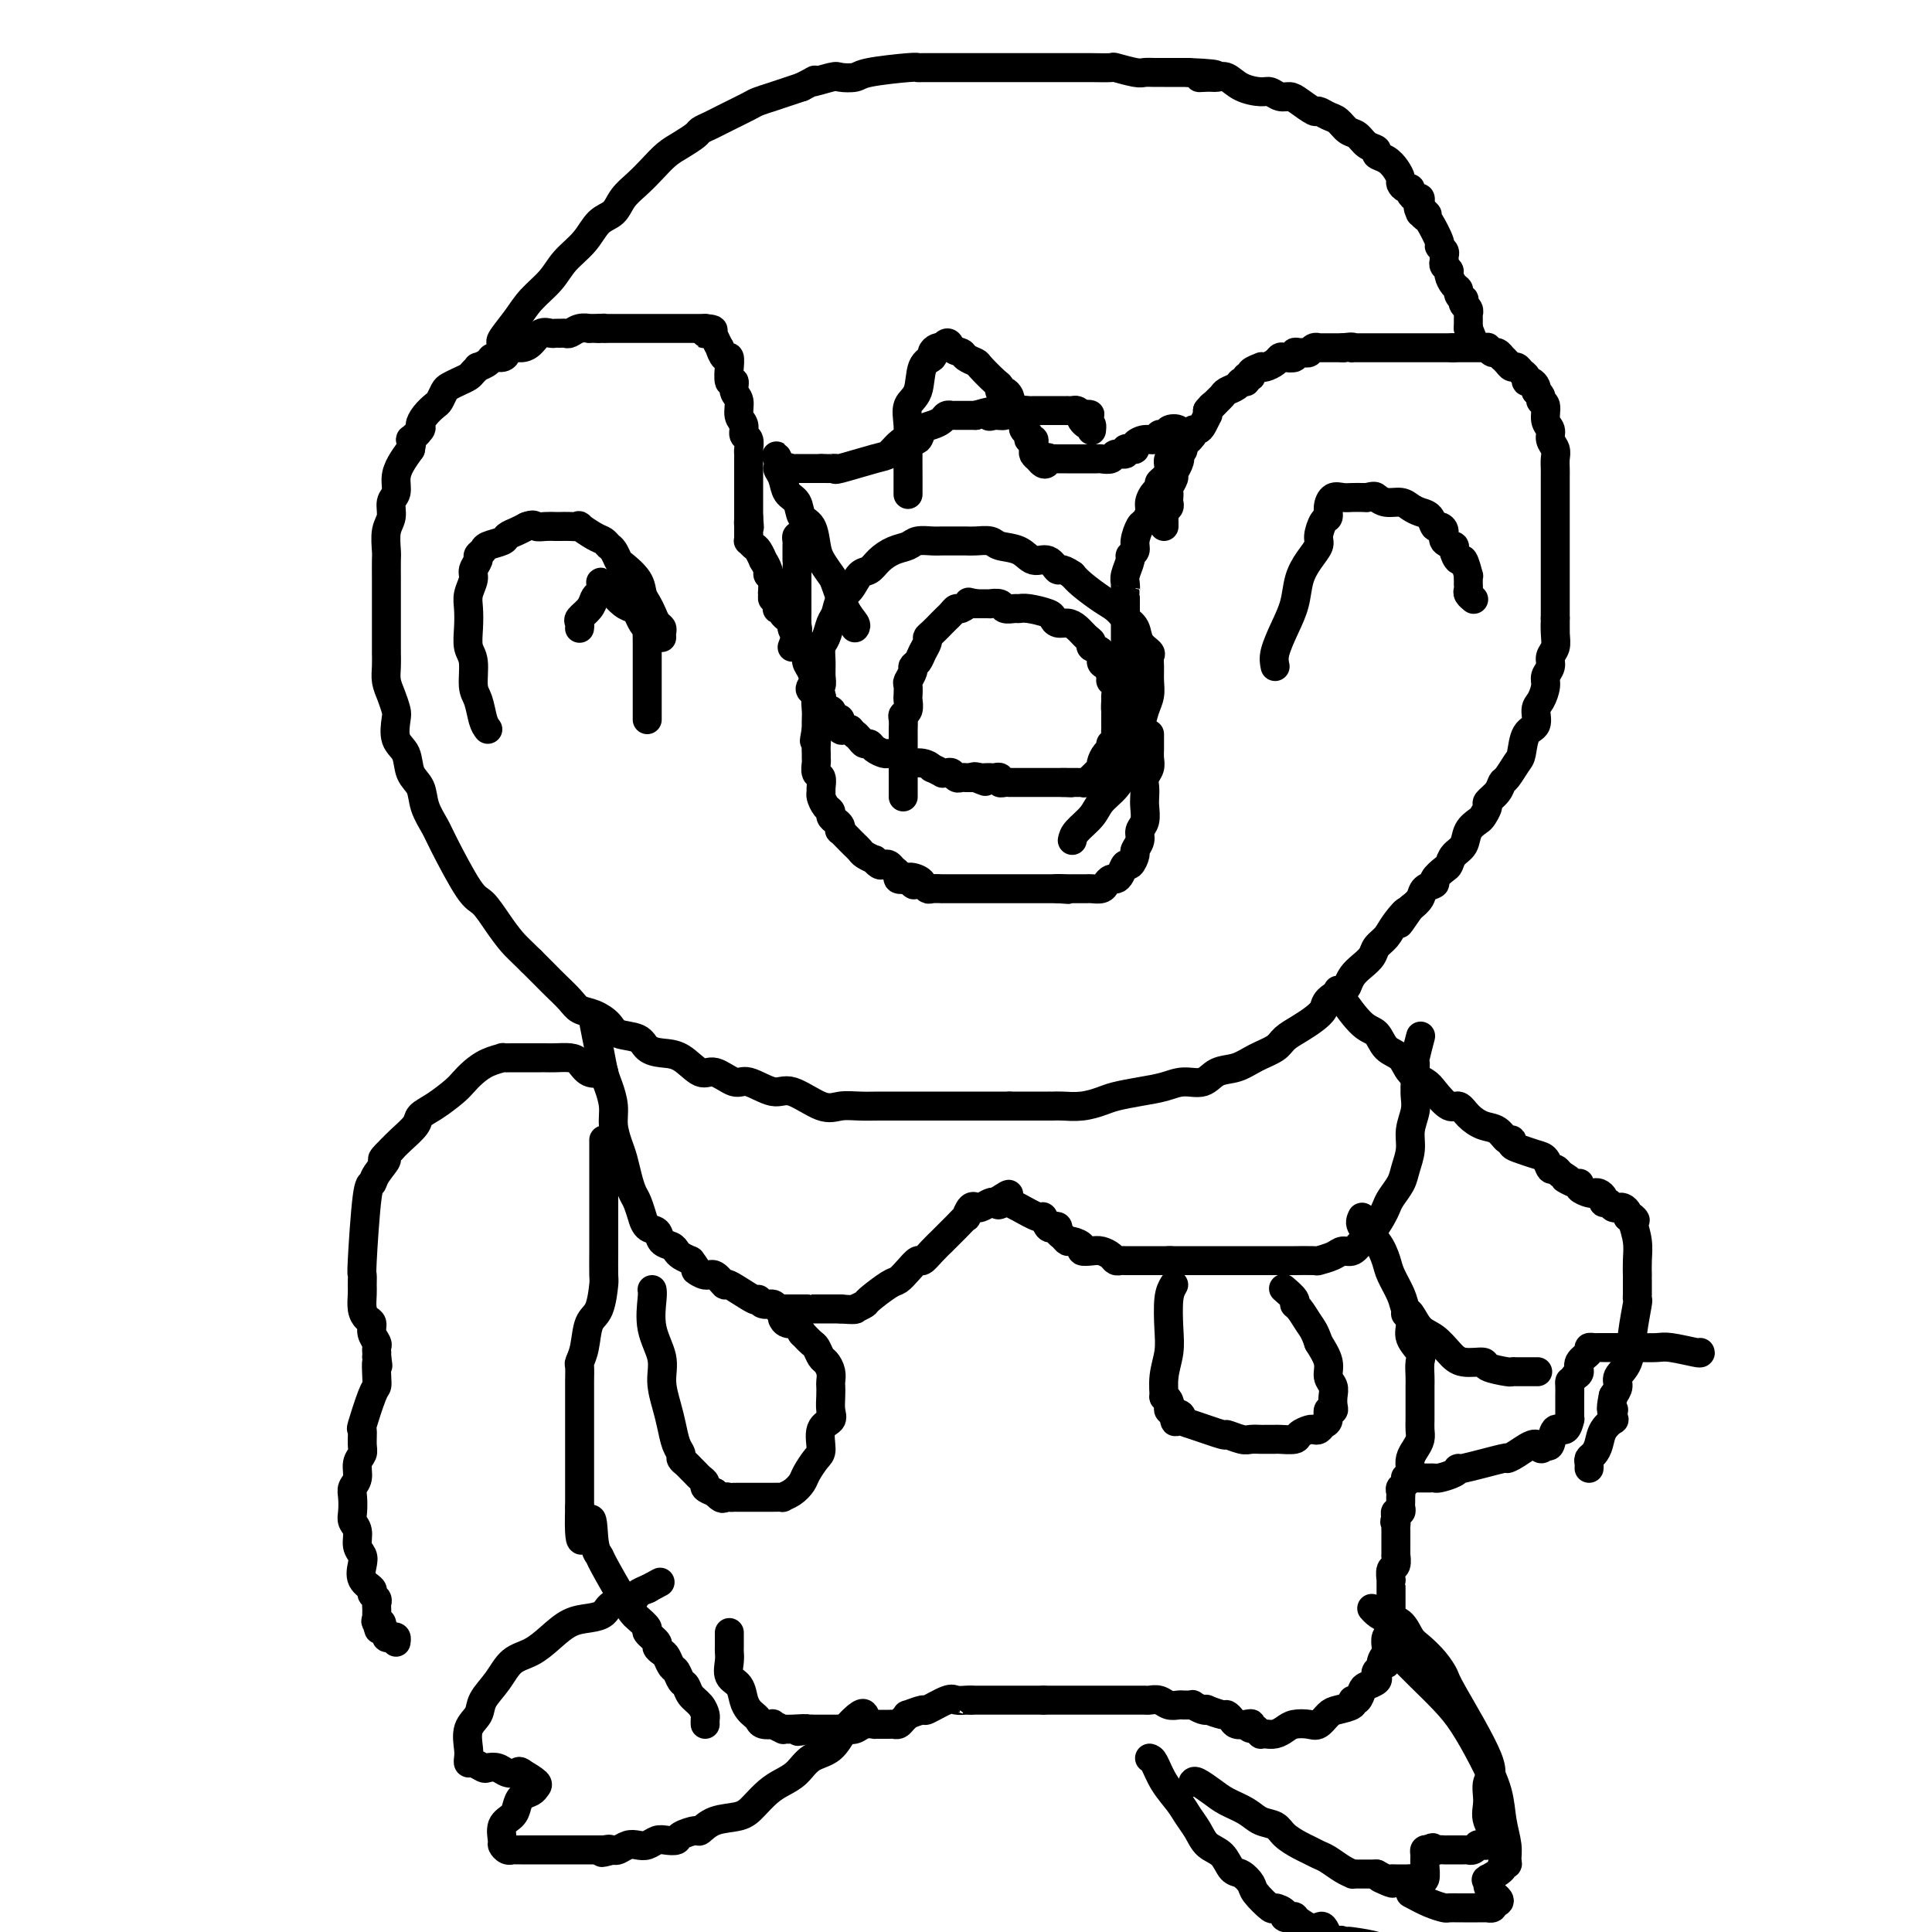 <svg viewBox='0 0 400 400' version='1.1' xmlns='http://www.w3.org/2000/svg' xmlns:xlink='http://www.w3.org/1999/xlink'><g fill='none' stroke='#000000' stroke-width='6' stroke-linecap='round' stroke-linejoin='round'><path d='M233,151c0.000,-0.278 0.000,-0.556 0,-1c0.000,-0.444 -0.000,-1.056 0,-2c0.000,-0.944 0.000,-2.222 0,-3c-0.000,-0.778 -0.000,-1.057 0,-2c0.000,-0.943 0.000,-2.551 0,-3c-0.000,-0.449 0.000,0.259 0,0c-0.000,-0.259 0.000,-1.487 0,-2c0.000,-0.513 0.000,-0.310 0,-1c-0.000,-0.690 0.000,-2.271 0,-3c-0.000,-0.729 0.000,-0.604 0,-1c0.000,-0.396 0.000,-1.312 0,-2c0.000,-0.688 0.000,-1.147 0,-2c-0.000,-0.853 0.000,-2.101 0,-3c0.000,-0.899 0.000,-1.450 0,-2'/><path d='M233,124c-0.005,-4.590 -0.016,-2.564 0,-2c0.016,0.564 0.061,-0.335 0,-1c-0.061,-0.665 -0.227,-1.097 0,-2c0.227,-0.903 0.849,-2.277 1,-3c0.151,-0.723 -0.167,-0.795 0,-1c0.167,-0.205 0.819,-0.544 1,-1c0.181,-0.456 -0.110,-1.028 0,-2c0.110,-0.972 0.621,-2.344 1,-3c0.379,-0.656 0.627,-0.595 1,-1c0.373,-0.405 0.870,-1.274 1,-2c0.130,-0.726 -0.106,-1.307 0,-2c0.106,-0.693 0.554,-1.498 1,-2c0.446,-0.502 0.888,-0.702 1,-1c0.112,-0.298 -0.107,-0.696 0,-1c0.107,-0.304 0.540,-0.515 1,-1c0.460,-0.485 0.946,-1.243 1,-2c0.054,-0.757 -0.322,-1.512 0,-2c0.322,-0.488 1.344,-0.708 2,-1c0.656,-0.292 0.945,-0.657 1,-1c0.055,-0.343 -0.126,-0.666 0,-1c0.126,-0.334 0.558,-0.680 1,-1c0.442,-0.320 0.893,-0.615 1,-1c0.107,-0.385 -0.129,-0.859 0,-1c0.129,-0.141 0.623,0.051 1,0c0.377,-0.051 0.637,-0.343 1,-1c0.363,-0.657 0.828,-1.677 1,-2c0.172,-0.323 0.049,0.051 0,0c-0.049,-0.051 -0.025,-0.525 0,-1'/><path d='M250,85c1.417,-1.726 0.961,-1.039 1,-1c0.039,0.039 0.573,-0.568 1,-1c0.427,-0.432 0.745,-0.689 1,-1c0.255,-0.311 0.445,-0.676 1,-1c0.555,-0.324 1.473,-0.608 2,-1c0.527,-0.392 0.661,-0.892 1,-1c0.339,-0.108 0.883,0.178 1,0c0.117,-0.178 -0.194,-0.818 0,-1c0.194,-0.182 0.891,0.096 1,0c0.109,-0.096 -0.371,-0.564 0,-1c0.371,-0.436 1.591,-0.838 2,-1c0.409,-0.162 0.006,-0.082 0,0c-0.006,0.082 0.384,0.167 1,0c0.616,-0.167 1.457,-0.584 2,-1c0.543,-0.416 0.790,-0.829 1,-1c0.210,-0.171 0.385,-0.099 1,0c0.615,0.099 1.670,0.224 2,0c0.330,-0.224 -0.067,-0.796 0,-1c0.067,-0.204 0.597,-0.041 1,0c0.403,0.041 0.681,-0.042 1,0c0.319,0.042 0.681,0.207 1,0c0.319,-0.207 0.595,-0.788 1,-1c0.405,-0.212 0.939,-0.057 1,0c0.061,0.057 -0.351,0.015 0,0c0.351,-0.015 1.465,-0.004 2,0c0.535,0.004 0.490,0.001 1,0c0.510,-0.001 1.574,-0.000 2,0c0.426,0.000 0.213,0.000 0,0'/><path d='M278,72c2.476,-0.309 2.165,-0.083 2,0c-0.165,0.083 -0.185,0.022 0,0c0.185,-0.022 0.574,-0.006 1,0c0.426,0.006 0.889,0.002 1,0c0.111,-0.002 -0.130,-0.000 0,0c0.130,0.000 0.631,0.000 1,0c0.369,-0.000 0.605,-0.000 1,0c0.395,0.000 0.950,0.000 1,0c0.050,-0.000 -0.404,-0.000 0,0c0.404,0.000 1.667,0.000 2,0c0.333,-0.000 -0.263,-0.000 0,0c0.263,0.000 1.385,0.000 2,0c0.615,-0.000 0.725,-0.000 1,0c0.275,0.000 0.717,0.000 1,0c0.283,-0.000 0.408,-0.000 1,0c0.592,0.000 1.650,0.000 2,0c0.350,-0.000 -0.007,-0.000 0,0c0.007,0.000 0.379,0.000 1,0c0.621,-0.000 1.490,-0.000 2,0c0.510,0.000 0.662,0.000 1,0c0.338,-0.000 0.864,-0.000 1,0c0.136,0.000 -0.117,0.000 0,0c0.117,-0.000 0.605,-0.000 1,0c0.395,0.000 0.698,0.000 1,0'/><path d='M301,72c3.531,0.000 0.858,0.000 0,0c-0.858,-0.000 0.100,-0.000 1,0c0.900,0.000 1.743,0.000 2,0c0.257,-0.000 -0.072,-0.000 0,0c0.072,0.000 0.545,0.000 1,0c0.455,-0.000 0.892,-0.001 1,0c0.108,0.001 -0.111,0.004 0,0c0.111,-0.004 0.554,-0.016 1,0c0.446,0.016 0.894,0.061 1,0c0.106,-0.061 -0.130,-0.227 0,0c0.130,0.227 0.626,0.848 1,1c0.374,0.152 0.625,-0.166 1,0c0.375,0.166 0.874,0.814 1,1c0.126,0.186 -0.121,-0.091 0,0c0.121,0.091 0.611,0.549 1,1c0.389,0.451 0.678,0.895 1,1c0.322,0.105 0.678,-0.130 1,0c0.322,0.130 0.612,0.626 1,1c0.388,0.374 0.875,0.625 1,1c0.125,0.375 -0.111,0.874 0,1c0.111,0.126 0.568,-0.120 1,0c0.432,0.120 0.838,0.606 1,1c0.162,0.394 0.081,0.697 0,1'/><path d='M318,81c1.172,1.192 0.103,0.171 0,0c-0.103,-0.171 0.761,0.506 1,1c0.239,0.494 -0.147,0.804 0,1c0.147,0.196 0.828,0.279 1,1c0.172,0.721 -0.164,2.080 0,3c0.164,0.920 0.829,1.401 1,2c0.171,0.599 -0.150,1.315 0,2c0.150,0.685 0.772,1.340 1,2c0.228,0.660 0.061,1.327 0,2c-0.061,0.673 -0.016,1.353 0,2c0.016,0.647 0.004,1.261 0,2c-0.004,0.739 -0.001,1.602 0,2c0.001,0.398 0.000,0.329 0,1c-0.000,0.671 -0.000,2.081 0,3c0.000,0.919 0.000,1.346 0,2c-0.000,0.654 -0.000,1.537 0,2c0.000,0.463 0.000,0.508 0,1c-0.000,0.492 -0.000,1.431 0,2c0.000,0.569 0.000,0.768 0,1c-0.000,0.232 -0.000,0.496 0,1c0.000,0.504 0.000,1.247 0,2c-0.000,0.753 -0.000,1.515 0,2c0.000,0.485 0.000,0.693 0,1c-0.000,0.307 -0.000,0.712 0,1c0.000,0.288 0.000,0.458 0,1c-0.000,0.542 -0.000,1.458 0,2c0.000,0.542 0.000,0.712 0,1c-0.000,0.288 -0.000,0.693 0,1c0.000,0.307 0.000,0.516 0,1c-0.000,0.484 -0.000,1.242 0,2'/><path d='M322,128c0.005,5.252 0.016,1.882 0,1c-0.016,-0.882 -0.061,0.722 0,2c0.061,1.278 0.227,2.228 0,3c-0.227,0.772 -0.848,1.366 -1,2c-0.152,0.634 0.165,1.309 0,2c-0.165,0.691 -0.813,1.397 -1,2c-0.187,0.603 0.087,1.104 0,2c-0.087,0.896 -0.534,2.187 -1,3c-0.466,0.813 -0.950,1.147 -1,2c-0.050,0.853 0.334,2.225 0,3c-0.334,0.775 -1.385,0.952 -2,2c-0.615,1.048 -0.793,2.966 -1,4c-0.207,1.034 -0.441,1.184 -1,2c-0.559,0.816 -1.441,2.297 -2,3c-0.559,0.703 -0.794,0.626 -1,1c-0.206,0.374 -0.383,1.199 -1,2c-0.617,0.801 -1.675,1.579 -2,2c-0.325,0.421 0.083,0.487 0,1c-0.083,0.513 -0.656,1.474 -1,2c-0.344,0.526 -0.460,0.617 -1,1c-0.540,0.383 -1.505,1.057 -2,2c-0.495,0.943 -0.519,2.154 -1,3c-0.481,0.846 -1.419,1.326 -2,2c-0.581,0.674 -0.804,1.542 -1,2c-0.196,0.458 -0.366,0.507 -1,1c-0.634,0.493 -1.731,1.430 -2,2c-0.269,0.570 0.289,0.771 0,1c-0.289,0.229 -1.424,0.485 -2,1c-0.576,0.515 -0.593,1.290 -1,2c-0.407,0.710 -1.203,1.355 -2,2'/><path d='M292,188c-4.152,6.026 -1.531,2.090 -1,1c0.531,-1.090 -1.026,0.667 -2,2c-0.974,1.333 -1.364,2.244 -2,3c-0.636,0.756 -1.519,1.358 -2,2c-0.481,0.642 -0.561,1.323 -1,2c-0.439,0.677 -1.239,1.350 -2,2c-0.761,0.650 -1.485,1.276 -2,2c-0.515,0.724 -0.823,1.545 -1,2c-0.177,0.455 -0.224,0.545 -1,1c-0.776,0.455 -2.281,1.277 -3,2c-0.719,0.723 -0.652,1.349 -1,2c-0.348,0.651 -1.110,1.329 -2,2c-0.890,0.671 -1.906,1.336 -3,2c-1.094,0.664 -2.264,1.328 -3,2c-0.736,0.672 -1.039,1.351 -2,2c-0.961,0.649 -2.581,1.269 -4,2c-1.419,0.731 -2.636,1.572 -4,2c-1.364,0.428 -2.873,0.443 -4,1c-1.127,0.557 -1.870,1.655 -3,2c-1.130,0.345 -2.647,-0.062 -4,0c-1.353,0.062 -2.542,0.595 -4,1c-1.458,0.405 -3.185,0.683 -5,1c-1.815,0.317 -3.718,0.673 -5,1c-1.282,0.327 -1.942,0.623 -3,1c-1.058,0.377 -2.514,0.833 -4,1c-1.486,0.167 -3.003,0.045 -4,0c-0.997,-0.045 -1.474,-0.012 -2,0c-0.526,0.012 -1.100,0.003 -1,0c0.100,-0.003 0.873,-0.001 0,0c-0.873,0.001 -3.392,0.000 -5,0c-1.608,-0.000 -2.304,-0.000 -3,0'/><path d='M209,229c-2.657,0.000 -1.798,0.000 -2,0c-0.202,-0.000 -1.465,-0.000 -2,0c-0.535,0.000 -0.341,0.000 -1,0c-0.659,-0.000 -2.171,-0.000 -3,0c-0.829,0.000 -0.976,0.000 -2,0c-1.024,-0.000 -2.923,-0.000 -4,0c-1.077,0.000 -1.330,0.000 -2,0c-0.670,-0.000 -1.758,-0.001 -3,0c-1.242,0.001 -2.640,0.003 -4,0c-1.360,-0.003 -2.682,-0.013 -4,0c-1.318,0.013 -2.633,0.048 -4,0c-1.367,-0.048 -2.786,-0.179 -4,0c-1.214,0.179 -2.224,0.667 -4,0c-1.776,-0.667 -4.317,-2.488 -6,-3c-1.683,-0.512 -2.508,0.286 -4,0c-1.492,-0.286 -3.651,-1.656 -5,-2c-1.349,-0.344 -1.887,0.339 -3,0c-1.113,-0.339 -2.802,-1.700 -4,-2c-1.198,-0.300 -1.904,0.463 -3,0c-1.096,-0.463 -2.580,-2.151 -4,-3c-1.420,-0.849 -2.774,-0.860 -4,-1c-1.226,-0.140 -2.323,-0.408 -3,-1c-0.677,-0.592 -0.934,-1.506 -2,-2c-1.066,-0.494 -2.942,-0.568 -4,-1c-1.058,-0.432 -1.299,-1.222 -2,-2c-0.701,-0.778 -1.864,-1.545 -3,-2c-1.136,-0.455 -2.246,-0.600 -3,-1c-0.754,-0.400 -1.150,-1.056 -2,-2c-0.850,-0.944 -2.152,-2.177 -3,-3c-0.848,-0.823 -1.242,-1.235 -2,-2c-0.758,-0.765 -1.879,-1.882 -3,-3'/><path d='M110,199c-2.312,-2.272 -3.092,-2.951 -4,-4c-0.908,-1.049 -1.944,-2.468 -3,-4c-1.056,-1.532 -2.132,-3.179 -3,-4c-0.868,-0.821 -1.527,-0.818 -3,-3c-1.473,-2.182 -3.761,-6.550 -5,-9c-1.239,-2.450 -1.430,-2.981 -2,-4c-0.570,-1.019 -1.519,-2.526 -2,-4c-0.481,-1.474 -0.493,-2.917 -1,-4c-0.507,-1.083 -1.508,-1.808 -2,-3c-0.492,-1.192 -0.474,-2.850 -1,-4c-0.526,-1.150 -1.595,-1.791 -2,-3c-0.405,-1.209 -0.147,-2.984 0,-4c0.147,-1.016 0.183,-1.272 0,-2c-0.183,-0.728 -0.585,-1.926 -1,-3c-0.415,-1.074 -0.843,-2.023 -1,-3c-0.157,-0.977 -0.042,-1.983 0,-3c0.042,-1.017 0.011,-2.045 0,-3c-0.011,-0.955 -0.003,-1.835 0,-3c0.003,-1.165 0.001,-2.614 0,-4c-0.001,-1.386 -0.001,-2.710 0,-4c0.001,-1.290 0.004,-2.547 0,-4c-0.004,-1.453 -0.016,-3.103 0,-4c0.016,-0.897 0.061,-1.040 0,-2c-0.061,-0.960 -0.227,-2.735 0,-4c0.227,-1.265 0.848,-2.018 1,-3c0.152,-0.982 -0.164,-2.191 0,-3c0.164,-0.809 0.807,-1.217 1,-2c0.193,-0.783 -0.063,-1.942 0,-3c0.063,-1.058 0.447,-2.017 1,-3c0.553,-0.983 1.277,-1.992 2,-3'/><path d='M85,93c0.650,-2.971 -0.225,-1.899 0,-2c0.225,-0.101 1.552,-1.374 2,-2c0.448,-0.626 0.018,-0.605 0,-1c-0.018,-0.395 0.376,-1.205 1,-2c0.624,-0.795 1.479,-1.575 2,-2c0.521,-0.425 0.707,-0.495 1,-1c0.293,-0.505 0.694,-1.444 1,-2c0.306,-0.556 0.517,-0.727 1,-1c0.483,-0.273 1.238,-0.647 2,-1c0.762,-0.353 1.532,-0.686 2,-1c0.468,-0.314 0.635,-0.610 1,-1c0.365,-0.390 0.928,-0.874 1,-1c0.072,-0.126 -0.345,0.107 0,0c0.345,-0.107 1.454,-0.554 2,-1c0.546,-0.446 0.531,-0.889 1,-1c0.469,-0.111 1.424,0.112 2,0c0.576,-0.112 0.773,-0.559 1,-1c0.227,-0.441 0.484,-0.874 1,-1c0.516,-0.126 1.290,0.057 2,0c0.710,-0.057 1.356,-0.355 2,-1c0.644,-0.645 1.286,-1.637 2,-2c0.714,-0.363 1.500,-0.096 2,0c0.500,0.096 0.714,0.022 1,0c0.286,-0.022 0.645,0.008 1,0c0.355,-0.008 0.707,-0.055 1,0c0.293,0.055 0.529,0.211 1,0c0.471,-0.211 1.178,-0.788 2,-1c0.822,-0.212 1.760,-0.057 2,0c0.240,0.057 -0.217,0.016 0,0c0.217,-0.016 1.109,-0.008 2,0'/><path d='M124,68c2.035,-0.155 1.123,-0.041 1,0c-0.123,0.041 0.543,0.011 1,0c0.457,-0.011 0.705,-0.003 1,0c0.295,0.003 0.636,0.001 1,0c0.364,-0.001 0.752,-0.000 2,0c1.248,0.000 3.357,0.000 4,0c0.643,-0.000 -0.178,-0.000 0,0c0.178,0.000 1.357,0.000 2,0c0.643,-0.000 0.751,-0.000 1,0c0.249,0.000 0.640,0.000 1,0c0.360,-0.000 0.688,-0.000 1,0c0.312,0.000 0.608,0.000 1,0c0.392,-0.000 0.880,-0.000 1,0c0.120,0.000 -0.126,0.000 0,0c0.126,-0.000 0.625,-0.000 1,0c0.375,0.000 0.625,0.000 1,0c0.375,-0.000 0.874,-0.000 1,0c0.126,0.000 -0.120,0.000 0,0c0.120,-0.000 0.606,-0.000 1,0c0.394,0.000 0.697,0.000 1,0'/><path d='M146,68c3.354,0.233 0.740,0.817 0,1c-0.740,0.183 0.393,-0.034 1,0c0.607,0.034 0.688,0.318 1,1c0.312,0.682 0.854,1.760 1,2c0.146,0.240 -0.104,-0.359 0,0c0.104,0.359 0.563,1.677 1,2c0.437,0.323 0.853,-0.350 1,0c0.147,0.350 0.024,1.722 0,2c-0.024,0.278 0.050,-0.537 0,0c-0.050,0.537 -0.225,2.427 0,3c0.225,0.573 0.849,-0.170 1,0c0.151,0.170 -0.171,1.254 0,2c0.171,0.746 0.834,1.154 1,2c0.166,0.846 -0.166,2.128 0,3c0.166,0.872 0.829,1.333 1,2c0.171,0.667 -0.150,1.540 0,2c0.150,0.460 0.772,0.509 1,1c0.228,0.491 0.061,1.426 0,2c-0.061,0.574 -0.016,0.787 0,1c0.016,0.213 0.004,0.424 0,1c-0.004,0.576 -0.001,1.515 0,2c0.001,0.485 0.000,0.515 0,1c-0.000,0.485 -0.000,1.425 0,2c0.000,0.575 0.000,0.784 0,1c-0.000,0.216 -0.000,0.440 0,1c0.000,0.560 0.000,1.457 0,2c-0.000,0.543 -0.000,0.733 0,1c0.000,0.267 0.000,0.610 0,1c-0.000,0.390 -0.000,0.826 0,1c0.000,0.174 0.000,0.087 0,0'/><path d='M155,107c0.309,3.875 0.083,1.563 0,1c-0.083,-0.563 -0.022,0.624 0,1c0.022,0.376 0.005,-0.058 0,0c-0.005,0.058 0.002,0.607 0,1c-0.002,0.393 -0.012,0.629 0,1c0.012,0.371 0.046,0.878 0,1c-0.046,0.122 -0.171,-0.141 0,0c0.171,0.141 0.638,0.685 1,1c0.362,0.315 0.618,0.399 1,1c0.382,0.601 0.891,1.719 1,2c0.109,0.281 -0.181,-0.275 0,0c0.181,0.275 0.833,1.379 1,2c0.167,0.621 -0.151,0.757 0,1c0.151,0.243 0.773,0.591 1,1c0.227,0.409 0.061,0.879 0,1c-0.061,0.121 -0.017,-0.108 0,0c0.017,0.108 0.009,0.554 0,1'/><path d='M160,122c0.769,2.564 0.192,1.474 0,1c-0.192,-0.474 0.001,-0.334 0,0c-0.001,0.334 -0.198,0.860 0,1c0.198,0.140 0.789,-0.107 1,0c0.211,0.107 0.041,0.567 0,1c-0.041,0.433 0.046,0.838 0,1c-0.046,0.162 -0.223,0.081 0,0c0.223,-0.081 0.848,-0.162 1,0c0.152,0.162 -0.169,0.568 0,1c0.169,0.432 0.829,0.889 1,1c0.171,0.111 -0.146,-0.124 0,0c0.146,0.124 0.756,0.607 1,1c0.244,0.393 0.122,0.697 0,1'/><path d='M164,130c0.559,1.250 -0.044,0.376 0,0c0.044,-0.376 0.734,-0.252 1,0c0.266,0.252 0.109,0.634 0,1c-0.109,0.366 -0.170,0.716 0,1c0.170,0.284 0.570,0.502 1,1c0.430,0.498 0.889,1.275 1,2c0.111,0.725 -0.128,1.398 0,2c0.128,0.602 0.623,1.135 1,2c0.377,0.865 0.637,2.063 1,3c0.363,0.937 0.829,1.614 1,2c0.171,0.386 0.046,0.482 0,1c-0.046,0.518 -0.012,1.458 0,2c0.012,0.542 0.003,0.684 0,1c-0.003,0.316 -0.001,0.804 0,1c0.001,0.196 0.000,0.098 0,0'/><path d='M168,142c-0.243,0.364 -0.485,0.727 0,1c0.485,0.273 1.699,0.455 2,1c0.301,0.545 -0.309,1.453 0,2c0.309,0.547 1.537,0.733 2,1c0.463,0.267 0.162,0.615 0,1c-0.162,0.385 -0.184,0.807 0,1c0.184,0.193 0.574,0.157 1,0c0.426,-0.157 0.887,-0.434 1,0c0.113,0.434 -0.124,1.578 0,2c0.124,0.422 0.607,0.120 1,0c0.393,-0.120 0.697,-0.060 1,0'/><path d='M176,151c1.416,1.575 0.956,1.013 1,1c0.044,-0.013 0.593,0.522 1,1c0.407,0.478 0.672,0.899 1,1c0.328,0.101 0.718,-0.116 1,0c0.282,0.116 0.457,0.566 1,1c0.543,0.434 1.455,0.851 2,1c0.545,0.149 0.722,0.030 1,0c0.278,-0.030 0.658,0.029 1,0c0.342,-0.029 0.646,-0.147 1,0c0.354,0.147 0.758,0.560 1,1c0.242,0.440 0.321,0.906 1,1c0.679,0.094 1.957,-0.185 3,0c1.043,0.185 1.852,0.834 2,1c0.148,0.166 -0.364,-0.153 0,0c0.364,0.153 1.603,0.777 2,1c0.397,0.223 -0.049,0.046 0,0c0.049,-0.046 0.591,0.040 1,0c0.409,-0.040 0.683,-0.207 1,0c0.317,0.207 0.676,0.788 1,1c0.324,0.212 0.612,0.057 1,0c0.388,-0.057 0.877,-0.015 1,0c0.123,0.015 -0.121,0.004 0,0c0.121,-0.004 0.606,-0.001 1,0c0.394,0.001 0.697,0.001 1,0'/><path d='M202,161c3.973,1.547 0.906,0.414 0,0c-0.906,-0.414 0.348,-0.111 1,0c0.652,0.111 0.700,0.029 1,0c0.300,-0.029 0.850,-0.004 1,0c0.150,0.004 -0.101,-0.013 0,0c0.101,0.013 0.553,0.056 1,0c0.447,-0.056 0.890,-0.211 1,0c0.110,0.211 -0.111,0.789 0,1c0.111,0.211 0.555,0.057 1,0c0.445,-0.057 0.893,-0.015 1,0c0.107,0.015 -0.126,0.004 0,0c0.126,-0.004 0.612,-0.001 1,0c0.388,0.001 0.677,0.000 1,0c0.323,-0.000 0.678,-0.000 1,0c0.322,0.000 0.611,0.000 1,0c0.389,-0.000 0.878,-0.000 1,0c0.122,0.000 -0.122,0.000 0,0c0.122,-0.000 0.611,-0.000 1,0c0.389,0.000 0.678,0.000 1,0c0.322,-0.000 0.677,-0.000 1,0c0.323,0.000 0.612,0.000 1,0c0.388,-0.000 0.874,-0.000 1,0c0.126,0.000 -0.107,0.000 0,0c0.107,-0.000 0.553,-0.000 1,0'/><path d='M220,162c3.024,0.155 1.585,0.042 1,0c-0.585,-0.042 -0.315,-0.011 0,0c0.315,0.011 0.676,0.004 1,0c0.324,-0.004 0.613,-0.005 1,0c0.387,0.005 0.874,0.016 1,0c0.126,-0.016 -0.107,-0.060 0,0c0.107,0.060 0.554,0.223 1,0c0.446,-0.223 0.889,-0.832 1,-1c0.111,-0.168 -0.111,0.106 0,0c0.111,-0.106 0.556,-0.591 1,-1c0.444,-0.409 0.889,-0.741 1,-1c0.111,-0.259 -0.110,-0.446 0,-1c0.110,-0.554 0.551,-1.476 1,-2c0.449,-0.524 0.905,-0.651 1,-1c0.095,-0.349 -0.171,-0.920 0,-1c0.171,-0.080 0.778,0.329 1,0c0.222,-0.329 0.060,-1.398 0,-2c-0.060,-0.602 -0.016,-0.739 0,-1c0.016,-0.261 0.004,-0.647 0,-1c-0.004,-0.353 -0.001,-0.672 0,-1c0.001,-0.328 0.001,-0.664 0,-1'/><path d='M231,148c0.463,-1.815 0.120,-0.854 0,-1c-0.120,-0.146 -0.017,-1.400 0,-2c0.017,-0.600 -0.051,-0.546 0,-1c0.051,-0.454 0.219,-1.416 0,-2c-0.219,-0.584 -0.827,-0.790 -1,-1c-0.173,-0.210 0.090,-0.423 0,-1c-0.090,-0.577 -0.531,-1.517 -1,-2c-0.469,-0.483 -0.965,-0.510 -1,-1c-0.035,-0.490 0.391,-1.444 0,-2c-0.391,-0.556 -1.599,-0.713 -2,-1c-0.401,-0.287 0.005,-0.703 0,-1c-0.005,-0.297 -0.422,-0.475 -1,-1c-0.578,-0.525 -1.318,-1.397 -2,-2c-0.682,-0.603 -1.306,-0.936 -2,-1c-0.694,-0.064 -1.457,0.141 -2,0c-0.543,-0.141 -0.865,-0.626 -1,-1c-0.135,-0.374 -0.082,-0.635 -1,-1c-0.918,-0.365 -2.808,-0.834 -4,-1c-1.192,-0.166 -1.686,-0.030 -2,0c-0.314,0.030 -0.446,-0.044 -1,0c-0.554,0.044 -1.528,0.208 -2,0c-0.472,-0.208 -0.441,-0.788 -1,-1c-0.559,-0.212 -1.706,-0.057 -2,0c-0.294,0.057 0.267,0.015 0,0c-0.267,-0.015 -1.362,-0.004 -2,0c-0.638,0.004 -0.819,0.002 -1,0'/><path d='M202,125c-3.217,-0.756 -0.760,-0.147 0,0c0.760,0.147 -0.178,-0.168 -1,0c-0.822,0.168 -1.529,0.817 -2,1c-0.471,0.183 -0.707,-0.102 -1,0c-0.293,0.102 -0.643,0.591 -1,1c-0.357,0.409 -0.722,0.739 -1,1c-0.278,0.261 -0.470,0.454 -1,1c-0.530,0.546 -1.399,1.445 -2,2c-0.601,0.555 -0.936,0.765 -1,1c-0.064,0.235 0.141,0.496 0,1c-0.141,0.504 -0.630,1.252 -1,2c-0.370,0.748 -0.621,1.495 -1,2c-0.379,0.505 -0.886,0.769 -1,1c-0.114,0.231 0.165,0.428 0,1c-0.165,0.572 -0.775,1.519 -1,2c-0.225,0.481 -0.064,0.496 0,1c0.064,0.504 0.031,1.496 0,2c-0.031,0.504 -0.061,0.520 0,1c0.061,0.480 0.212,1.422 0,2c-0.212,0.578 -0.789,0.790 -1,1c-0.211,0.210 -0.057,0.419 0,1c0.057,0.581 0.015,1.534 0,2c-0.015,0.466 -0.004,0.444 0,1c0.004,0.556 0.001,1.688 0,2c-0.001,0.312 -0.000,-0.197 0,0c0.000,0.197 0.000,1.098 0,2'/><path d='M187,156c-0.309,2.676 -0.083,0.365 0,0c0.083,-0.365 0.022,1.216 0,2c-0.022,0.784 -0.006,0.770 0,1c0.006,0.230 0.002,0.706 0,1c-0.002,0.294 -0.000,0.408 0,1c0.000,0.592 0.000,1.661 0,2c-0.000,0.339 -0.000,-0.053 0,0c0.000,0.053 0.000,0.550 0,1c-0.000,0.450 -0.000,0.852 0,1c0.000,0.148 0.000,0.042 0,0c-0.000,-0.042 -0.000,-0.021 0,0'/><path d='M222,174c0.123,-0.579 0.247,-1.157 1,-2c0.753,-0.843 2.137,-1.950 3,-3c0.863,-1.050 1.205,-2.041 2,-3c0.795,-0.959 2.044,-1.884 3,-3c0.956,-1.116 1.619,-2.423 2,-4c0.381,-1.577 0.480,-3.422 1,-5c0.520,-1.578 1.460,-2.887 2,-4c0.540,-1.113 0.680,-2.028 1,-3c0.320,-0.972 0.820,-2.000 1,-3c0.180,-1.000 0.041,-1.972 0,-3c-0.041,-1.028 0.015,-2.114 0,-3c-0.015,-0.886 -0.101,-1.574 0,-2c0.101,-0.426 0.390,-0.590 0,-1c-0.390,-0.410 -1.457,-1.068 -2,-2c-0.543,-0.932 -0.561,-2.140 -1,-3c-0.439,-0.860 -1.297,-1.371 -2,-2c-0.703,-0.629 -1.250,-1.375 -2,-2c-0.750,-0.625 -1.702,-1.130 -3,-2c-1.298,-0.870 -2.942,-2.106 -4,-3c-1.058,-0.894 -1.529,-1.447 -2,-2'/><path d='M222,119c-2.609,-1.799 -2.632,-0.796 -3,-1c-0.368,-0.204 -1.081,-1.613 -2,-2c-0.919,-0.387 -2.046,0.250 -3,0c-0.954,-0.250 -1.736,-1.388 -3,-2c-1.264,-0.612 -3.009,-0.700 -4,-1c-0.991,-0.300 -1.228,-0.813 -2,-1c-0.772,-0.187 -2.078,-0.050 -3,0c-0.922,0.050 -1.458,0.013 -2,0c-0.542,-0.013 -1.089,-0.000 -2,0c-0.911,0.000 -2.186,-0.012 -3,0c-0.814,0.012 -1.166,0.047 -2,0c-0.834,-0.047 -2.149,-0.177 -3,0c-0.851,0.177 -1.239,0.661 -2,1c-0.761,0.339 -1.894,0.532 -3,1c-1.106,0.468 -2.184,1.212 -3,2c-0.816,0.788 -1.370,1.618 -2,2c-0.630,0.382 -1.335,0.314 -2,1c-0.665,0.686 -1.291,2.127 -2,3c-0.709,0.873 -1.500,1.178 -2,2c-0.500,0.822 -0.708,2.162 -1,3c-0.292,0.838 -0.667,1.173 -1,2c-0.333,0.827 -0.624,2.147 -1,3c-0.376,0.853 -0.837,1.239 -1,2c-0.163,0.761 -0.030,1.898 0,3c0.030,1.102 -0.045,2.168 0,3c0.045,0.832 0.208,1.430 0,2c-0.208,0.570 -0.788,1.112 -1,2c-0.212,0.888 -0.057,2.124 0,3c0.057,0.876 0.016,1.393 0,2c-0.016,0.607 -0.008,1.303 0,2'/><path d='M169,151c-0.773,4.311 -0.207,1.588 0,1c0.207,-0.588 0.054,0.960 0,2c-0.054,1.040 -0.011,1.573 0,2c0.011,0.427 -0.011,0.748 0,1c0.011,0.252 0.056,0.435 0,1c-0.056,0.565 -0.212,1.512 0,2c0.212,0.488 0.792,0.516 1,1c0.208,0.484 0.046,1.425 0,2c-0.046,0.575 0.025,0.784 0,1c-0.025,0.216 -0.148,0.439 0,1c0.148,0.561 0.565,1.459 1,2c0.435,0.541 0.888,0.723 1,1c0.112,0.277 -0.115,0.647 0,1c0.115,0.353 0.573,0.690 1,1c0.427,0.310 0.822,0.595 1,1c0.178,0.405 0.138,0.931 0,1c-0.138,0.069 -0.373,-0.318 0,0c0.373,0.318 1.356,1.342 2,2c0.644,0.658 0.951,0.951 1,1c0.049,0.049 -0.159,-0.146 0,0c0.159,0.146 0.687,0.631 1,1c0.313,0.369 0.413,0.621 1,1c0.587,0.379 1.663,0.885 2,1c0.337,0.115 -0.065,-0.162 0,0c0.065,0.162 0.596,0.764 1,1c0.404,0.236 0.681,0.105 1,0c0.319,-0.105 0.679,-0.186 1,0c0.321,0.186 0.601,0.637 1,1c0.399,0.363 0.915,0.636 1,1c0.085,0.364 -0.261,0.818 0,1c0.261,0.182 1.131,0.091 2,0'/><path d='M188,182c2.526,2.338 0.340,0.683 0,0c-0.340,-0.683 1.164,-0.393 2,0c0.836,0.393 1.003,0.890 1,1c-0.003,0.110 -0.174,-0.167 0,0c0.174,0.167 0.695,0.777 1,1c0.305,0.223 0.395,0.060 1,0c0.605,-0.060 1.725,-0.016 2,0c0.275,0.016 -0.296,0.004 0,0c0.296,-0.004 1.459,-0.001 2,0c0.541,0.001 0.460,0.000 1,0c0.540,-0.000 1.703,-0.000 2,0c0.297,0.000 -0.270,0.000 0,0c0.270,-0.000 1.377,-0.000 2,0c0.623,0.000 0.762,0.000 1,0c0.238,-0.000 0.574,-0.000 1,0c0.426,0.000 0.940,0.000 1,0c0.060,-0.000 -0.335,-0.000 0,0c0.335,0.000 1.400,0.000 2,0c0.600,-0.000 0.737,-0.000 1,0c0.263,0.000 0.653,0.000 1,0c0.347,-0.000 0.652,-0.000 1,0c0.348,0.000 0.741,0.000 1,0c0.259,-0.000 0.385,-0.000 1,0c0.615,0.000 1.719,0.000 2,0c0.281,-0.000 -0.262,-0.000 0,0c0.262,0.000 1.327,0.000 2,0c0.673,-0.000 0.954,-0.000 1,0c0.046,0.000 -0.141,0.000 0,0c0.141,0.000 0.612,-0.000 1,0c0.388,0.000 0.694,0.000 1,0'/><path d='M219,184c4.687,0.309 0.905,0.083 0,0c-0.905,-0.083 1.067,-0.022 2,0c0.933,0.022 0.826,0.006 1,0c0.174,-0.006 0.628,-0.001 1,0c0.372,0.001 0.663,-0.003 1,0c0.337,0.003 0.720,0.011 1,0c0.280,-0.011 0.456,-0.041 1,0c0.544,0.041 1.455,0.153 2,0c0.545,-0.153 0.723,-0.571 1,-1c0.277,-0.429 0.651,-0.870 1,-1c0.349,-0.130 0.672,0.049 1,0c0.328,-0.049 0.661,-0.327 1,-1c0.339,-0.673 0.683,-1.741 1,-2c0.317,-0.259 0.606,0.292 1,0c0.394,-0.292 0.894,-1.428 1,-2c0.106,-0.572 -0.182,-0.580 0,-1c0.182,-0.420 0.833,-1.253 1,-2c0.167,-0.747 -0.151,-1.407 0,-2c0.151,-0.593 0.772,-1.117 1,-2c0.228,-0.883 0.065,-2.123 0,-3c-0.065,-0.877 -0.031,-1.390 0,-2c0.031,-0.610 0.061,-1.318 0,-2c-0.061,-0.682 -0.212,-1.338 0,-2c0.212,-0.662 0.789,-1.330 1,-2c0.211,-0.670 0.057,-1.343 0,-2c-0.057,-0.657 -0.015,-1.300 0,-2c0.015,-0.700 0.004,-1.458 0,-2c-0.004,-0.542 -0.001,-0.869 0,-1c0.001,-0.131 0.001,-0.065 0,0'/><path d='M134,149c-0.000,-0.131 -0.000,-0.262 0,-1c0.000,-0.738 0.000,-2.085 0,-3c-0.000,-0.915 -0.000,-1.400 0,-2c0.000,-0.600 0.000,-1.314 0,-2c-0.000,-0.686 -0.000,-1.344 0,-2c0.000,-0.656 0.001,-1.310 0,-2c-0.001,-0.690 -0.003,-1.416 0,-2c0.003,-0.584 0.012,-1.025 0,-2c-0.012,-0.975 -0.044,-2.485 0,-3c0.044,-0.515 0.164,-0.034 0,0c-0.164,0.034 -0.612,-0.377 -1,-1c-0.388,-0.623 -0.715,-1.458 -1,-2c-0.285,-0.542 -0.527,-0.792 -1,-1c-0.473,-0.208 -1.178,-0.375 -2,-1c-0.822,-0.625 -1.760,-1.707 -2,-2c-0.240,-0.293 0.217,0.202 0,0c-0.217,-0.202 -1.109,-1.101 -2,-2'/><path d='M125,121c-1.346,-1.217 -0.210,0.241 0,1c0.210,0.759 -0.504,0.819 -1,1c-0.496,0.181 -0.774,0.483 -1,1c-0.226,0.517 -0.400,1.249 -1,2c-0.600,0.751 -1.625,1.522 -2,2c-0.375,0.478 -0.101,0.664 0,1c0.101,0.336 0.027,0.821 0,1c-0.027,0.179 -0.008,0.051 0,0c0.008,-0.051 0.004,-0.026 0,0'/><path d='M101,151c-0.342,-0.447 -0.684,-0.895 -1,-2c-0.316,-1.105 -0.607,-2.868 -1,-4c-0.393,-1.132 -0.890,-1.633 -1,-3c-0.110,-1.367 0.166,-3.601 0,-5c-0.166,-1.399 -0.772,-1.964 -1,-3c-0.228,-1.036 -0.076,-2.542 0,-4c0.076,-1.458 0.077,-2.867 0,-4c-0.077,-1.133 -0.232,-1.991 0,-3c0.232,-1.009 0.850,-2.168 1,-3c0.150,-0.832 -0.169,-1.336 0,-2c0.169,-0.664 0.827,-1.487 1,-2c0.173,-0.513 -0.137,-0.715 0,-1c0.137,-0.285 0.722,-0.654 1,-1c0.278,-0.346 0.248,-0.670 1,-1c0.752,-0.330 2.284,-0.666 3,-1c0.716,-0.334 0.616,-0.667 1,-1c0.384,-0.333 1.253,-0.667 2,-1c0.747,-0.333 1.374,-0.667 2,-1'/><path d='M109,109c1.599,-0.619 1.597,-0.166 2,0c0.403,0.166 1.213,0.045 2,0c0.787,-0.045 1.553,-0.014 2,0c0.447,0.014 0.574,0.010 1,0c0.426,-0.010 1.150,-0.028 2,0c0.850,0.028 1.824,0.102 2,0c0.176,-0.102 -0.448,-0.379 0,0c0.448,0.379 1.966,1.415 3,2c1.034,0.585 1.585,0.718 2,1c0.415,0.282 0.696,0.711 1,1c0.304,0.289 0.631,0.437 1,1c0.369,0.563 0.781,1.540 1,2c0.219,0.460 0.244,0.402 1,1c0.756,0.598 2.244,1.852 3,3c0.756,1.148 0.781,2.192 1,3c0.219,0.808 0.633,1.382 1,2c0.367,0.618 0.687,1.280 1,2c0.313,0.720 0.620,1.500 1,2c0.380,0.500 0.834,0.722 1,1c0.166,0.278 0.045,0.613 0,1c-0.045,0.387 -0.013,0.825 0,1c0.013,0.175 0.006,0.088 0,0'/><path d='M264,138c-0.171,-0.820 -0.342,-1.640 0,-3c0.342,-1.360 1.195,-3.260 2,-5c0.805,-1.740 1.560,-3.318 2,-5c0.440,-1.682 0.566,-3.466 1,-5c0.434,-1.534 1.178,-2.816 2,-4c0.822,-1.184 1.722,-2.270 2,-3c0.278,-0.730 -0.067,-1.103 0,-2c0.067,-0.897 0.546,-2.317 1,-3c0.454,-0.683 0.884,-0.628 1,-1c0.116,-0.372 -0.081,-1.172 0,-2c0.081,-0.828 0.442,-1.686 1,-2c0.558,-0.314 1.315,-0.084 2,0c0.685,0.084 1.300,0.023 2,0c0.700,-0.023 1.486,-0.006 2,0c0.514,0.006 0.757,0.003 1,0'/><path d='M283,103c1.611,-0.373 1.639,-0.307 2,0c0.361,0.307 1.056,0.854 2,1c0.944,0.146 2.137,-0.111 3,0c0.863,0.111 1.397,0.589 2,1c0.603,0.411 1.276,0.753 2,1c0.724,0.247 1.498,0.398 2,1c0.502,0.602 0.731,1.653 1,2c0.269,0.347 0.579,-0.011 1,0c0.421,0.011 0.953,0.389 1,1c0.047,0.611 -0.391,1.453 0,2c0.391,0.547 1.611,0.799 2,1c0.389,0.201 -0.053,0.351 0,1c0.053,0.649 0.603,1.798 1,2c0.397,0.202 0.642,-0.545 1,0c0.358,0.545 0.828,2.380 1,3c0.172,0.620 0.046,0.026 0,0c-0.046,-0.026 -0.013,0.518 0,1c0.013,0.482 0.007,0.903 0,1c-0.007,0.097 -0.016,-0.132 0,0c0.016,0.132 0.056,0.623 0,1c-0.056,0.377 -0.207,0.640 0,1c0.207,0.360 0.774,0.817 1,1c0.226,0.183 0.113,0.091 0,0'/><path d='M164,134c0.423,-1.098 0.845,-2.196 1,-3c0.155,-0.804 0.041,-1.314 0,-2c-0.041,-0.686 -0.011,-1.550 0,-2c0.011,-0.450 0.003,-0.488 0,-1c-0.003,-0.512 -0.001,-1.499 0,-2c0.001,-0.501 0.000,-0.515 0,-1c-0.000,-0.485 -0.000,-1.439 0,-2c0.000,-0.561 0.000,-0.728 0,-1c-0.000,-0.272 -0.000,-0.649 0,-1c0.000,-0.351 0.000,-0.675 0,-1'/><path d='M165,118c0.155,-2.957 0.042,-2.350 0,-2c-0.042,0.350 -0.012,0.444 0,0c0.012,-0.444 0.006,-1.425 0,-2c-0.006,-0.575 -0.013,-0.742 0,-1c0.013,-0.258 0.045,-0.605 0,-1c-0.045,-0.395 -0.166,-0.837 0,-1c0.166,-0.163 0.619,-0.047 1,0c0.381,0.047 0.691,0.023 1,0'/><path d='M167,111c0.250,-1.083 -0.125,-0.292 0,0c0.125,0.292 0.750,0.083 1,0c0.250,-0.083 0.125,-0.042 0,0'/><path d='M177,130c0.170,-0.224 0.340,-0.447 0,-1c-0.340,-0.553 -1.191,-1.434 -2,-3c-0.809,-1.566 -1.578,-3.817 -2,-5c-0.422,-1.183 -0.498,-1.299 -1,-2c-0.502,-0.701 -1.429,-1.988 -2,-3c-0.571,-1.012 -0.787,-1.751 -1,-3c-0.213,-1.249 -0.424,-3.009 -1,-4c-0.576,-0.991 -1.518,-1.211 -2,-2c-0.482,-0.789 -0.505,-2.145 -1,-3c-0.495,-0.855 -1.463,-1.209 -2,-2c-0.537,-0.791 -0.645,-2.021 -1,-3c-0.355,-0.979 -0.959,-1.708 -1,-2c-0.041,-0.292 0.479,-0.146 1,0'/><path d='M162,97c-2.370,-5.105 -0.793,-1.368 0,0c0.793,1.368 0.804,0.367 1,0c0.196,-0.367 0.578,-0.098 1,0c0.422,0.098 0.883,0.026 1,0c0.117,-0.026 -0.109,-0.007 0,0c0.109,0.007 0.554,0.002 1,0c0.446,-0.002 0.893,-0.001 1,0c0.107,0.001 -0.126,0.000 0,0c0.126,-0.000 0.611,-0.000 1,0c0.389,0.000 0.683,0.000 1,0c0.317,-0.000 0.659,-0.000 1,0'/><path d='M170,97c1.423,-0.002 0.979,-0.008 1,0c0.021,0.008 0.505,0.028 1,0c0.495,-0.028 1.000,-0.105 1,0c-0.000,0.105 -0.506,0.392 1,0c1.506,-0.392 5.023,-1.462 7,-2c1.977,-0.538 2.413,-0.543 3,-1c0.587,-0.457 1.326,-1.365 2,-2c0.674,-0.635 1.284,-0.996 2,-1c0.716,-0.004 1.540,0.349 2,0c0.460,-0.349 0.558,-1.400 1,-2c0.442,-0.600 1.228,-0.749 2,-1c0.772,-0.251 1.532,-0.603 2,-1c0.468,-0.397 0.645,-0.838 1,-1c0.355,-0.162 0.886,-0.043 1,0c0.114,0.043 -0.191,0.012 0,0c0.191,-0.012 0.877,-0.003 1,0c0.123,0.003 -0.318,0.001 0,0c0.318,-0.001 1.393,-0.000 2,0c0.607,0.000 0.745,0.000 1,0c0.255,-0.000 0.628,-0.000 1,0'/><path d='M202,86c5.596,-1.697 3.587,-0.441 3,0c-0.587,0.441 0.249,0.066 1,0c0.751,-0.066 1.416,0.179 2,0c0.584,-0.179 1.088,-0.780 2,-1c0.912,-0.220 2.233,-0.059 3,0c0.767,0.059 0.980,0.016 1,0c0.020,-0.016 -0.153,-0.004 0,0c0.153,0.004 0.632,0.001 1,0c0.368,-0.001 0.624,-0.000 1,0c0.376,0.000 0.870,0.000 1,0c0.130,-0.000 -0.106,-0.000 0,0c0.106,0.000 0.554,0.000 1,0c0.446,-0.000 0.889,-0.000 1,0c0.111,0.000 -0.111,0.000 0,0c0.111,-0.000 0.555,-0.001 1,0c0.445,0.001 0.893,0.003 1,0c0.107,-0.003 -0.126,-0.011 0,0c0.126,0.011 0.611,0.041 1,0c0.389,-0.041 0.683,-0.155 1,0c0.317,0.155 0.659,0.577 1,1'/><path d='M224,86c3.359,-0.126 0.756,-0.440 0,0c-0.756,0.440 0.333,1.633 1,2c0.667,0.367 0.910,-0.094 1,0c0.090,0.094 0.026,0.741 0,1c-0.026,0.259 -0.013,0.129 0,0'/><path d='M188,102c-0.001,0.334 -0.002,0.669 0,0c0.002,-0.669 0.008,-2.340 0,-4c-0.008,-1.660 -0.029,-3.309 0,-5c0.029,-1.691 0.106,-3.423 0,-5c-0.106,-1.577 -0.397,-3.000 0,-4c0.397,-1.000 1.482,-1.578 2,-3c0.518,-1.422 0.468,-3.687 1,-5c0.532,-1.313 1.645,-1.672 2,-2c0.355,-0.328 -0.049,-0.624 0,-1c0.049,-0.376 0.552,-0.832 1,-1c0.448,-0.168 0.842,-0.048 1,0c0.158,0.048 0.079,0.024 0,0'/><path d='M195,72c1.422,-1.905 1.478,-0.667 2,0c0.522,0.667 1.509,0.764 2,1c0.491,0.236 0.486,0.612 1,1c0.514,0.388 1.549,0.787 2,1c0.451,0.213 0.320,0.238 1,1c0.680,0.762 2.172,2.260 3,3c0.828,0.740 0.993,0.723 1,1c0.007,0.277 -0.143,0.849 0,1c0.143,0.151 0.578,-0.118 1,0c0.422,0.118 0.830,0.623 1,1c0.170,0.377 0.102,0.627 0,1c-0.102,0.373 -0.239,0.870 0,1c0.239,0.130 0.852,-0.106 1,0c0.148,0.106 -0.170,0.553 0,1c0.170,0.447 0.829,0.893 1,1c0.171,0.107 -0.146,-0.126 0,0c0.146,0.126 0.756,0.612 1,1c0.244,0.388 0.122,0.677 0,1c-0.122,0.323 -0.243,0.678 0,1c0.243,0.322 0.850,0.611 1,1c0.150,0.389 -0.157,0.878 0,1c0.157,0.122 0.777,-0.122 1,0c0.223,0.122 0.050,0.610 0,1c-0.050,0.390 0.025,0.682 0,1c-0.025,0.318 -0.150,0.662 0,1c0.150,0.338 0.575,0.669 1,1'/><path d='M215,95c1.550,2.166 1.923,0.580 2,0c0.077,-0.580 -0.144,-0.155 0,0c0.144,0.155 0.653,0.042 1,0c0.347,-0.042 0.531,-0.011 1,0c0.469,0.011 1.221,0.003 2,0c0.779,-0.003 1.585,-0.001 2,0c0.415,0.001 0.439,-0.000 1,0c0.561,0.000 1.660,0.001 2,0c0.340,-0.001 -0.079,-0.004 0,0c0.079,0.004 0.656,0.016 1,0c0.344,-0.016 0.456,-0.061 1,0c0.544,0.061 1.522,0.226 2,0c0.478,-0.226 0.458,-0.845 1,-1c0.542,-0.155 1.646,0.152 2,0c0.354,-0.152 -0.043,-0.763 0,-1c0.043,-0.237 0.526,-0.101 1,0c0.474,0.101 0.939,0.167 1,0c0.061,-0.167 -0.282,-0.567 0,-1c0.282,-0.433 1.190,-0.900 2,-1c0.810,-0.100 1.521,0.166 2,0c0.479,-0.166 0.724,-0.764 1,-1c0.276,-0.236 0.582,-0.110 1,0c0.418,0.110 0.947,0.205 1,0c0.053,-0.205 -0.370,-0.709 0,-1c0.370,-0.291 1.534,-0.369 2,0c0.466,0.369 0.233,1.184 0,2'/><path d='M244,91c4.491,-0.489 1.218,0.288 0,1c-1.218,0.712 -0.383,1.360 0,2c0.383,0.640 0.313,1.271 0,2c-0.313,0.729 -0.868,1.557 -1,2c-0.132,0.443 0.161,0.500 0,1c-0.161,0.500 -0.774,1.444 -1,2c-0.226,0.556 -0.064,0.726 0,1c0.064,0.274 0.031,0.652 0,1c-0.031,0.348 -0.061,0.667 0,1c0.061,0.333 0.212,0.680 0,1c-0.212,0.320 -0.789,0.611 -1,1c-0.211,0.389 -0.057,0.875 0,1c0.057,0.125 0.015,-0.111 0,0c-0.015,0.111 -0.004,0.568 0,1c0.004,0.432 0.001,0.838 0,1c-0.001,0.162 -0.001,0.081 0,0'/><path d='M104,71c-0.277,-0.065 -0.553,-0.131 0,-1c0.553,-0.869 1.937,-2.542 3,-4c1.063,-1.458 1.806,-2.702 3,-4c1.194,-1.298 2.837,-2.650 4,-4c1.163,-1.350 1.844,-2.696 3,-4c1.156,-1.304 2.788,-2.565 4,-4c1.212,-1.435 2.004,-3.045 3,-4c0.996,-0.955 2.195,-1.257 3,-2c0.805,-0.743 1.215,-1.928 2,-3c0.785,-1.072 1.944,-2.031 3,-3c1.056,-0.969 2.008,-1.947 3,-3c0.992,-1.053 2.023,-2.180 3,-3c0.977,-0.820 1.900,-1.333 3,-2c1.100,-0.667 2.375,-1.487 3,-2c0.625,-0.513 0.598,-0.719 1,-1c0.402,-0.281 1.234,-0.639 2,-1c0.766,-0.361 1.468,-0.727 2,-1c0.532,-0.273 0.894,-0.454 2,-1c1.106,-0.546 2.957,-1.456 4,-2c1.043,-0.544 1.280,-0.723 2,-1c0.720,-0.277 1.925,-0.651 3,-1c1.075,-0.349 2.022,-0.671 3,-1c0.978,-0.329 1.989,-0.664 3,-1'/><path d='M166,18c4.562,-2.332 1.969,-1.164 2,-1c0.031,0.164 2.688,-0.678 4,-1c1.312,-0.322 1.280,-0.125 2,0c0.720,0.125 2.193,0.177 3,0c0.807,-0.177 0.947,-0.583 3,-1c2.053,-0.417 6.018,-0.844 8,-1c1.982,-0.156 1.980,-0.042 2,0c0.020,0.042 0.060,0.011 1,0c0.940,-0.011 2.779,-0.003 4,0c1.221,0.003 1.826,0.001 3,0c1.174,-0.001 2.919,-0.000 4,0c1.081,0.000 1.497,0.000 2,0c0.503,-0.000 1.092,-0.000 2,0c0.908,0.000 2.133,0.000 3,0c0.867,-0.000 1.376,-0.000 2,0c0.624,0.000 1.365,0.000 2,0c0.635,-0.000 1.165,-0.000 2,0c0.835,0.000 1.976,0.000 3,0c1.024,-0.000 1.931,-0.001 3,0c1.069,0.001 2.300,0.004 3,0c0.700,-0.004 0.869,-0.015 2,0c1.131,0.015 3.223,0.057 4,0c0.777,-0.057 0.237,-0.211 1,0c0.763,0.211 2.827,0.789 4,1c1.173,0.211 1.455,0.057 2,0c0.545,-0.057 1.352,-0.015 2,0c0.648,0.015 1.136,0.004 2,0c0.864,-0.004 2.104,-0.001 3,0c0.896,0.001 1.448,0.001 2,0'/><path d='M246,15c9.618,0.383 4.662,0.841 3,1c-1.662,0.159 -0.029,0.018 1,0c1.029,-0.018 1.455,0.085 2,0c0.545,-0.085 1.210,-0.359 2,0c0.790,0.359 1.707,1.350 3,2c1.293,0.650 2.964,0.961 4,1c1.036,0.039 1.437,-0.192 2,0c0.563,0.192 1.288,0.807 2,1c0.712,0.193 1.412,-0.036 2,0c0.588,0.036 1.063,0.337 2,1c0.937,0.663 2.334,1.687 3,2c0.666,0.313 0.601,-0.086 1,0c0.399,0.086 1.261,0.657 2,1c0.739,0.343 1.355,0.459 2,1c0.645,0.541 1.320,1.507 2,2c0.680,0.493 1.365,0.513 2,1c0.635,0.487 1.220,1.443 2,2c0.780,0.557 1.754,0.716 2,1c0.246,0.284 -0.236,0.692 0,1c0.236,0.308 1.190,0.517 2,1c0.810,0.483 1.475,1.239 2,2c0.525,0.761 0.911,1.527 1,2c0.089,0.473 -0.117,0.652 0,1c0.117,0.348 0.557,0.863 1,1c0.443,0.137 0.889,-0.104 1,0c0.111,0.104 -0.114,0.553 0,1c0.114,0.447 0.567,0.893 1,1c0.433,0.107 0.847,-0.125 1,0c0.153,0.125 0.044,0.607 0,1c-0.044,0.393 -0.022,0.696 0,1'/><path d='M294,43c2.935,2.874 0.774,0.560 0,0c-0.774,-0.560 -0.161,0.635 0,1c0.161,0.365 -0.130,-0.099 0,0c0.130,0.099 0.680,0.762 1,1c0.320,0.238 0.411,0.053 1,1c0.589,0.947 1.675,3.027 2,4c0.325,0.973 -0.110,0.838 0,1c0.110,0.162 0.766,0.621 1,1c0.234,0.379 0.048,0.678 0,1c-0.048,0.322 0.042,0.667 0,1c-0.042,0.333 -0.218,0.652 0,1c0.218,0.348 0.828,0.723 1,1c0.172,0.277 -0.094,0.457 0,1c0.094,0.543 0.547,1.451 1,2c0.453,0.549 0.905,0.739 1,1c0.095,0.261 -0.167,0.595 0,1c0.167,0.405 0.763,0.883 1,1c0.237,0.117 0.116,-0.127 0,0c-0.116,0.127 -0.227,0.625 0,1c0.227,0.375 0.793,0.626 1,1c0.207,0.374 0.055,0.870 0,1c-0.055,0.130 -0.015,-0.106 0,0c0.015,0.106 0.004,0.554 0,1c-0.004,0.446 -0.001,0.889 0,1c0.001,0.111 0.000,-0.111 0,0c-0.000,0.111 -0.000,0.556 0,1'/><path d='M304,68c1.667,4.167 0.833,2.083 0,0'/><path d='M277,205c0.050,0.318 0.100,0.636 1,2c0.900,1.364 2.649,3.772 4,5c1.351,1.228 2.305,1.274 3,2c0.695,0.726 1.130,2.132 2,3c0.870,0.868 2.176,1.197 3,2c0.824,0.803 1.165,2.080 2,3c0.835,0.920 2.162,1.482 3,2c0.838,0.518 1.186,0.993 2,2c0.814,1.007 2.094,2.544 3,3c0.906,0.456 1.436,-0.171 2,0c0.564,0.171 1.160,1.141 2,2c0.840,0.859 1.922,1.606 3,2c1.078,0.394 2.150,0.434 3,1c0.850,0.566 1.477,1.658 2,2c0.523,0.342 0.942,-0.064 1,0c0.058,0.064 -0.244,0.599 0,1c0.244,0.401 1.035,0.667 2,1c0.965,0.333 2.104,0.733 3,1c0.896,0.267 1.549,0.401 2,1c0.451,0.599 0.698,1.661 1,2c0.302,0.339 0.658,-0.046 1,0c0.342,0.046 0.671,0.523 1,1'/><path d='M323,243c3.682,2.328 1.386,1.149 1,1c-0.386,-0.149 1.140,0.731 2,1c0.860,0.269 1.056,-0.072 1,0c-0.056,0.072 -0.365,0.558 0,1c0.365,0.442 1.403,0.840 2,1c0.597,0.160 0.751,0.080 1,0c0.249,-0.080 0.591,-0.161 1,0c0.409,0.161 0.884,0.565 1,1c0.116,0.435 -0.127,0.901 0,1c0.127,0.099 0.625,-0.171 1,0c0.375,0.171 0.626,0.781 1,1c0.374,0.219 0.871,0.048 1,0c0.129,-0.048 -0.110,0.028 0,0c0.110,-0.028 0.568,-0.162 1,0c0.432,0.162 0.838,0.618 1,1c0.162,0.382 0.081,0.691 0,1'/><path d='M337,252c2.409,1.383 1.430,0.340 1,0c-0.430,-0.340 -0.311,0.024 0,1c0.311,0.976 0.815,2.566 1,4c0.185,1.434 0.049,2.714 0,4c-0.049,1.286 -0.013,2.578 0,3c0.013,0.422 0.004,-0.028 0,0c-0.004,0.028 -0.001,0.533 0,1c0.001,0.467 0.000,0.894 0,1c-0.000,0.106 -0.000,-0.111 0,0c0.000,0.111 0.001,0.551 0,1c-0.001,0.449 -0.004,0.908 0,1c0.004,0.092 0.013,-0.183 0,0c-0.013,0.183 -0.050,0.826 0,1c0.050,0.174 0.186,-0.119 0,1c-0.186,1.119 -0.693,3.651 -1,6c-0.307,2.349 -0.412,4.516 -1,6c-0.588,1.484 -1.658,2.284 -2,3c-0.342,0.716 0.045,1.347 0,2c-0.045,0.653 -0.523,1.326 -1,2'/><path d='M334,289c-0.773,3.630 -0.205,3.206 0,3c0.205,-0.206 0.048,-0.194 0,0c-0.048,0.194 0.012,0.569 0,1c-0.012,0.431 -0.097,0.917 0,1c0.097,0.083 0.376,-0.238 0,0c-0.376,0.238 -1.407,1.033 -2,2c-0.593,0.967 -0.747,2.105 -1,3c-0.253,0.895 -0.604,1.546 -1,2c-0.396,0.454 -0.838,0.710 -1,1c-0.162,0.290 -0.043,0.614 0,1c0.043,0.386 0.012,0.835 0,1c-0.012,0.165 -0.003,0.047 0,0c0.003,-0.047 0.002,-0.024 0,0'/><path d='M352,280c0.077,0.113 0.154,0.226 -1,0c-1.154,-0.226 -3.539,-0.793 -5,-1c-1.461,-0.207 -1.998,-0.056 -3,0c-1.002,0.056 -2.467,0.015 -4,0c-1.533,-0.015 -3.133,-0.004 -4,0c-0.867,0.004 -1.002,0.001 -1,0c0.002,-0.001 0.141,-0.000 0,0c-0.141,0.000 -0.562,0.000 -1,0c-0.438,-0.000 -0.892,-0.001 -1,0c-0.108,0.001 0.131,0.002 0,0c-0.131,-0.002 -0.631,-0.009 -1,0c-0.369,0.009 -0.606,0.033 -1,0c-0.394,-0.033 -0.945,-0.125 -1,0c-0.055,0.125 0.387,0.466 0,1c-0.387,0.534 -1.604,1.259 -2,2c-0.396,0.741 0.030,1.497 0,2c-0.030,0.503 -0.515,0.751 -1,1'/><path d='M326,285c-0.691,1.129 -0.917,0.950 -1,1c-0.083,0.050 -0.022,0.328 0,1c0.022,0.672 0.006,1.738 0,2c-0.006,0.262 -0.002,-0.279 0,0c0.002,0.279 0.001,1.379 0,2c-0.001,0.621 -0.002,0.763 0,1c0.002,0.237 0.008,0.568 0,1c-0.008,0.432 -0.030,0.964 0,1c0.030,0.036 0.110,-0.424 0,0c-0.110,0.424 -0.411,1.732 -1,2c-0.589,0.268 -1.466,-0.505 -2,0c-0.534,0.505 -0.724,2.287 -1,3c-0.276,0.713 -0.638,0.356 -1,0'/><path d='M320,299c-1.176,2.063 -1.115,0.221 -2,0c-0.885,-0.221 -2.717,1.180 -4,2c-1.283,0.820 -2.019,1.060 -2,1c0.019,-0.060 0.793,-0.419 -1,0c-1.793,0.419 -6.154,1.615 -8,2c-1.846,0.385 -1.177,-0.040 -1,0c0.177,0.040 -0.137,0.547 -1,1c-0.863,0.453 -2.274,0.854 -3,1c-0.726,0.146 -0.767,0.039 -1,0c-0.233,-0.039 -0.658,-0.011 -1,0c-0.342,0.011 -0.599,0.003 -1,0c-0.401,-0.003 -0.944,-0.001 -1,0c-0.056,0.001 0.377,0.000 0,0c-0.377,-0.000 -1.563,-0.000 -2,0c-0.437,0.000 -0.125,0.000 0,0c0.125,-0.000 0.062,-0.000 0,0'/><path d='M291,272c0.267,-0.299 0.534,-0.598 1,0c0.466,0.598 1.131,2.093 2,3c0.869,0.907 1.942,1.227 3,2c1.058,0.773 2.102,2.001 3,3c0.898,0.999 1.651,1.770 3,2c1.349,0.230 3.293,-0.082 4,0c0.707,0.082 0.176,0.558 1,1c0.824,0.442 3.002,0.851 4,1c0.998,0.149 0.814,0.040 1,0c0.186,-0.040 0.741,-0.011 1,0c0.259,0.011 0.224,0.003 1,0c0.776,-0.003 2.365,-0.001 3,0c0.635,0.001 0.318,0.000 0,0'/><path d='M282,252c-0.283,0.610 -0.566,1.220 0,2c0.566,0.780 1.983,1.731 3,3c1.017,1.269 1.636,2.857 2,4c0.364,1.143 0.474,1.842 1,3c0.526,1.158 1.469,2.775 2,4c0.531,1.225 0.650,2.056 1,3c0.350,0.944 0.931,2.000 1,3c0.069,1.000 -0.374,1.944 0,3c0.374,1.056 1.564,2.223 2,3c0.436,0.777 0.117,1.163 0,2c-0.117,0.837 -0.031,2.125 0,3c0.031,0.875 0.008,1.337 0,2c-0.008,0.663 -0.002,1.529 0,2c0.002,0.471 0.001,0.549 0,1c-0.001,0.451 -0.003,1.276 0,2c0.003,0.724 0.011,1.349 0,2c-0.011,0.651 -0.042,1.329 0,2c0.042,0.671 0.156,1.334 0,2c-0.156,0.666 -0.580,1.333 -1,2c-0.420,0.667 -0.834,1.333 -1,2c-0.166,0.667 -0.083,1.333 0,2'/><path d='M292,304c-0.552,4.118 -0.933,2.414 -1,2c-0.067,-0.414 0.178,0.464 0,1c-0.178,0.536 -0.780,0.731 -1,1c-0.220,0.269 -0.059,0.611 0,1c0.059,0.389 0.016,0.825 0,1c-0.016,0.175 -0.003,0.089 0,0c0.003,-0.089 -0.003,-0.182 0,0c0.003,0.182 0.015,0.640 0,1c-0.015,0.360 -0.055,0.622 0,1c0.055,0.378 0.207,0.871 0,1c-0.207,0.129 -0.773,-0.106 -1,0c-0.227,0.106 -0.113,0.553 0,1'/><path d='M289,314c-0.464,1.725 -0.124,1.037 0,1c0.124,-0.037 0.033,0.576 0,1c-0.033,0.424 -0.009,0.658 0,1c0.009,0.342 0.003,0.792 0,1c-0.003,0.208 -0.005,0.173 0,1c0.005,0.827 0.015,2.517 0,3c-0.015,0.483 -0.057,-0.239 0,0c0.057,0.239 0.211,1.440 0,2c-0.211,0.560 -0.789,0.480 -1,1c-0.211,0.520 -0.057,1.640 0,2c0.057,0.360 0.015,-0.039 0,0c-0.015,0.039 -0.004,0.516 0,1c0.004,0.484 0.001,0.973 0,1c-0.001,0.027 -0.000,-0.409 0,0c0.000,0.409 0.000,1.663 0,2c-0.000,0.337 -0.000,-0.242 0,0c0.000,0.242 0.000,1.304 0,2c-0.000,0.696 -0.000,1.027 0,1c0.000,-0.027 0.001,-0.410 0,0c-0.001,0.410 -0.004,1.614 0,2c0.004,0.386 0.015,-0.048 0,0c-0.015,0.048 -0.057,0.576 0,1c0.057,0.424 0.211,0.742 0,1c-0.211,0.258 -0.788,0.454 -1,1c-0.212,0.546 -0.061,1.442 0,2c0.061,0.558 0.030,0.779 0,1'/><path d='M287,342c-0.245,4.510 0.144,1.786 0,1c-0.144,-0.786 -0.821,0.367 -1,1c-0.179,0.633 0.142,0.747 0,1c-0.142,0.253 -0.745,0.644 -1,1c-0.255,0.356 -0.162,0.678 0,1c0.162,0.322 0.393,0.646 0,1c-0.393,0.354 -1.409,0.739 -2,1c-0.591,0.261 -0.757,0.399 -1,1c-0.243,0.601 -0.565,1.665 -1,2c-0.435,0.335 -0.984,-0.061 -1,0c-0.016,0.061 0.502,0.577 0,1c-0.502,0.423 -2.025,0.754 -3,1c-0.975,0.246 -1.402,0.409 -2,1c-0.598,0.591 -1.367,1.612 -2,2c-0.633,0.388 -1.129,0.142 -2,0c-0.871,-0.142 -2.118,-0.182 -3,0c-0.882,0.182 -1.398,0.585 -2,1c-0.602,0.415 -1.288,0.840 -2,1c-0.712,0.160 -1.449,0.053 -2,0c-0.551,-0.053 -0.918,-0.053 -1,0c-0.082,0.053 0.119,0.158 0,0c-0.119,-0.158 -0.560,-0.579 -1,-1'/><path d='M260,358c-2.206,-0.069 -1.222,-0.740 -1,-1c0.222,-0.260 -0.320,-0.107 -1,0c-0.680,0.107 -1.500,0.169 -2,0c-0.500,-0.169 -0.680,-0.567 -1,-1c-0.320,-0.433 -0.781,-0.900 -1,-1c-0.219,-0.100 -0.196,0.165 -1,0c-0.804,-0.165 -2.435,-0.762 -3,-1c-0.565,-0.238 -0.063,-0.116 0,0c0.063,0.116 -0.312,0.227 -1,0c-0.688,-0.227 -1.689,-0.793 -2,-1c-0.311,-0.207 0.068,-0.054 0,0c-0.068,0.054 -0.584,0.011 -1,0c-0.416,-0.011 -0.731,0.011 -1,0c-0.269,-0.011 -0.491,-0.056 -1,0c-0.509,0.056 -1.305,0.211 -2,0c-0.695,-0.211 -1.288,-0.789 -2,-1c-0.712,-0.211 -1.541,-0.057 -2,0c-0.459,0.057 -0.546,0.015 -1,0c-0.454,-0.015 -1.273,-0.004 -2,0c-0.727,0.004 -1.361,0.001 -2,0c-0.639,-0.001 -1.281,-0.000 -2,0c-0.719,0.000 -1.514,0.000 -2,0c-0.486,-0.000 -0.662,-0.000 -1,0c-0.338,0.000 -0.836,0.000 -2,0c-1.164,-0.000 -2.992,-0.000 -4,0c-1.008,0.000 -1.194,0.000 -2,0c-0.806,-0.000 -2.230,-0.000 -3,0c-0.770,0.000 -0.885,0.000 -1,0'/><path d='M216,352c-4.133,0.000 -2.467,0.000 -2,0c0.467,0.000 -0.267,0.000 -1,0c-0.733,0.000 -1.467,0.000 -2,0c-0.533,0.000 -0.865,0.000 -1,0c-0.135,0.000 -0.074,0.000 -1,0c-0.926,0.000 -2.839,0.000 -4,0c-1.161,0.000 -1.569,-0.000 -2,0c-0.431,0.000 -0.885,0.000 -1,0c-0.115,0.000 0.110,0.000 0,0c-0.110,0.000 -0.555,0.000 -1,0'/><path d='M201,352c-2.575,0.002 -1.514,0.008 -1,0c0.514,-0.008 0.481,-0.032 0,0c-0.481,0.032 -1.408,0.118 -2,0c-0.592,-0.118 -0.848,-0.439 -2,0c-1.152,0.439 -3.202,1.637 -4,2c-0.798,0.363 -0.346,-0.109 -1,0c-0.654,0.109 -2.413,0.800 -3,1c-0.587,0.200 -0.002,-0.090 0,0c0.002,0.090 -0.580,0.560 -1,1c-0.420,0.440 -0.677,0.850 -1,1c-0.323,0.150 -0.712,0.040 -1,0c-0.288,-0.040 -0.475,-0.012 -1,0c-0.525,0.012 -1.386,0.007 -2,0c-0.614,-0.007 -0.979,-0.016 -1,0c-0.021,0.016 0.303,0.057 0,0c-0.303,-0.057 -1.232,-0.211 -2,0c-0.768,0.211 -1.376,0.789 -2,1c-0.624,0.211 -1.262,0.057 -2,0c-0.738,-0.057 -1.574,-0.015 -2,0c-0.426,0.015 -0.443,0.004 -1,0c-0.557,-0.004 -1.654,-0.001 -2,0c-0.346,0.001 0.061,0.000 0,0c-0.061,-0.000 -0.589,-0.000 -1,0c-0.411,0.000 -0.706,0.000 -1,0'/><path d='M168,358c-5.185,0.927 -1.646,0.245 -1,0c0.646,-0.245 -1.601,-0.052 -3,0c-1.399,0.052 -1.951,-0.038 -2,0c-0.049,0.038 0.404,0.203 0,0c-0.404,-0.203 -1.666,-0.776 -2,-1c-0.334,-0.224 0.262,-0.101 0,0c-0.262,0.101 -1.380,0.180 -2,0c-0.620,-0.180 -0.742,-0.618 -1,-1c-0.258,-0.382 -0.651,-0.706 -1,-1c-0.349,-0.294 -0.654,-0.557 -1,-1c-0.346,-0.443 -0.734,-1.064 -1,-2c-0.266,-0.936 -0.411,-2.186 -1,-3c-0.589,-0.814 -1.622,-1.191 -2,-2c-0.378,-0.809 -0.101,-2.049 0,-3c0.101,-0.951 0.027,-1.614 0,-2c-0.027,-0.386 -0.007,-0.496 0,-1c0.007,-0.504 0.002,-1.403 0,-2c-0.002,-0.597 -0.001,-0.891 0,-1c0.001,-0.109 0.000,-0.031 0,0c-0.000,0.031 -0.000,0.016 0,0'/><path d='M238,364c0.275,0.072 0.549,0.143 1,1c0.451,0.857 1.078,2.499 2,4c0.922,1.501 2.137,2.862 3,4c0.863,1.138 1.372,2.053 2,3c0.628,0.947 1.375,1.926 2,3c0.625,1.074 1.127,2.241 2,3c0.873,0.759 2.115,1.108 3,2c0.885,0.892 1.411,2.328 2,3c0.589,0.672 1.242,0.582 2,1c0.758,0.418 1.623,1.344 2,2c0.377,0.656 0.267,1.041 1,2c0.733,0.959 2.310,2.492 3,3c0.690,0.508 0.494,-0.010 1,0c0.506,0.010 1.714,0.546 2,1c0.286,0.454 -0.351,0.826 0,1c0.351,0.174 1.691,0.150 2,0c0.309,-0.150 -0.412,-0.427 0,0c0.412,0.427 1.956,1.558 3,2c1.044,0.442 1.589,0.196 2,0c0.411,-0.196 0.689,-0.342 1,0c0.311,0.342 0.656,1.171 1,2'/><path d='M275,401c4.565,3.167 3.477,1.583 3,1c-0.477,-0.583 -0.342,-0.167 0,0c0.342,0.167 0.893,0.083 1,0c0.107,-0.083 -0.230,-0.166 1,0c1.230,0.166 4.028,0.580 5,1c0.972,0.420 0.120,0.844 0,1c-0.120,0.156 0.492,0.042 1,0c0.508,-0.042 0.910,-0.011 1,0c0.090,0.011 -0.133,0.003 0,0c0.133,-0.003 0.623,-0.001 1,0c0.377,0.001 0.640,0.000 1,0c0.360,-0.000 0.817,-0.000 1,0c0.183,0.000 0.091,0.000 0,0'/><path d='M247,369c0.146,-0.178 0.293,-0.356 1,0c0.707,0.356 1.975,1.246 3,2c1.025,0.754 1.807,1.370 3,2c1.193,0.630 2.799,1.272 4,2c1.201,0.728 1.998,1.543 3,2c1.002,0.457 2.208,0.556 3,1c0.792,0.444 1.170,1.231 2,2c0.830,0.769 2.112,1.519 3,2c0.888,0.481 1.380,0.693 2,1c0.620,0.307 1.367,0.709 2,1c0.633,0.291 1.153,0.470 2,1c0.847,0.530 2.020,1.410 3,2c0.980,0.590 1.767,0.890 2,1c0.233,0.110 -0.090,0.029 0,0c0.090,-0.029 0.591,-0.008 1,0c0.409,0.008 0.725,0.002 1,0c0.275,-0.002 0.507,-0.001 1,0c0.493,0.001 1.246,0.000 2,0'/><path d='M285,388c6.057,3.166 2.200,1.580 1,1c-1.200,-0.580 0.255,-0.155 1,0c0.745,0.155 0.778,0.042 1,0c0.222,-0.042 0.634,-0.011 1,0c0.366,0.011 0.686,0.003 1,0c0.314,-0.003 0.623,-0.001 1,0c0.377,0.001 0.822,0.000 1,0c0.178,-0.000 0.089,-0.000 0,0'/><path d='M292,389c1.244,0.152 0.855,0.031 1,0c0.145,-0.031 0.824,0.027 1,0c0.176,-0.027 -0.150,-0.141 0,0c0.150,0.141 0.775,0.535 1,0c0.225,-0.535 0.050,-1.999 0,-3c-0.050,-1.001 0.025,-1.539 0,-2c-0.025,-0.461 -0.150,-0.846 0,-1c0.150,-0.154 0.575,-0.077 1,0'/><path d='M296,383c0.799,-0.928 0.795,-0.249 1,0c0.205,0.249 0.618,0.067 1,0c0.382,-0.067 0.733,-0.018 1,0c0.267,0.018 0.449,0.004 1,0c0.551,-0.004 1.471,-0.000 2,0c0.529,0.000 0.668,-0.004 1,0c0.332,0.004 0.859,0.015 1,0c0.141,-0.015 -0.103,-0.057 0,0c0.103,0.057 0.553,0.212 1,0c0.447,-0.212 0.890,-0.792 1,-1c0.110,-0.208 -0.115,-0.046 0,0c0.115,0.046 0.569,-0.026 1,0c0.431,0.026 0.837,0.150 1,0c0.163,-0.150 0.081,-0.575 0,-1'/><path d='M308,381c1.849,-1.030 0.471,-2.605 0,-4c-0.471,-1.395 -0.034,-2.610 0,-4c0.034,-1.390 -0.336,-2.955 0,-4c0.336,-1.045 1.376,-1.568 0,-5c-1.376,-3.432 -5.170,-9.772 -7,-13c-1.830,-3.228 -1.697,-3.345 -2,-4c-0.303,-0.655 -1.043,-1.849 -2,-3c-0.957,-1.151 -2.130,-2.259 -3,-3c-0.870,-0.741 -1.438,-1.117 -2,-2c-0.562,-0.883 -1.117,-2.275 -2,-3c-0.883,-0.725 -2.092,-0.782 -3,-1c-0.908,-0.218 -1.514,-0.597 -2,-1c-0.486,-0.403 -0.853,-0.829 -1,-1c-0.147,-0.171 -0.073,-0.085 0,0'/><path d='M292,392c1.366,0.732 2.731,1.464 4,2c1.269,0.536 2.440,0.876 3,1c0.560,0.124 0.508,0.033 1,0c0.492,-0.033 1.528,-0.009 2,0c0.472,0.009 0.379,0.003 1,0c0.621,-0.003 1.957,-0.004 3,0c1.043,0.004 1.795,0.011 2,0c0.205,-0.011 -0.137,-0.041 0,0c0.137,0.041 0.753,0.155 1,0c0.247,-0.155 0.123,-0.577 0,-1'/><path d='M309,394c2.690,-0.038 0.914,-1.133 0,-2c-0.914,-0.867 -0.965,-1.507 -1,-2c-0.035,-0.493 -0.053,-0.840 0,-1c0.053,-0.160 0.176,-0.133 0,0c-0.176,0.133 -0.650,0.374 0,0c0.650,-0.374 2.424,-1.362 3,-2c0.576,-0.638 -0.045,-0.928 0,-1c0.045,-0.072 0.757,0.072 1,0c0.243,-0.072 0.019,-0.362 0,-1c-0.019,-0.638 0.169,-1.626 0,-3c-0.169,-1.374 -0.693,-3.135 -1,-5c-0.307,-1.865 -0.396,-3.832 -1,-6c-0.604,-2.168 -1.724,-4.535 -3,-7c-1.276,-2.465 -2.709,-5.028 -4,-7c-1.291,-1.972 -2.439,-3.353 -4,-5c-1.561,-1.647 -3.536,-3.559 -5,-5c-1.464,-1.441 -2.418,-2.412 -3,-3c-0.582,-0.588 -0.791,-0.794 -1,-1'/><path d='M290,343c-3.036,-4.560 -0.625,-1.958 0,-1c0.625,0.958 -0.536,0.274 -1,0c-0.464,-0.274 -0.232,-0.137 0,0'/><path d='M179,355c-0.147,-0.229 -0.293,-0.458 -1,0c-0.707,0.458 -1.974,1.603 -3,3c-1.026,1.397 -1.811,3.045 -3,4c-1.189,0.955 -2.783,1.218 -4,2c-1.217,0.782 -2.056,2.083 -3,3c-0.944,0.917 -1.992,1.449 -3,2c-1.008,0.551 -1.976,1.122 -3,2c-1.024,0.878 -2.103,2.063 -3,3c-0.897,0.937 -1.610,1.627 -3,2c-1.390,0.373 -3.457,0.429 -5,1c-1.543,0.571 -2.563,1.656 -3,2c-0.437,0.344 -0.291,-0.052 -1,0c-0.709,0.052 -2.273,0.554 -3,1c-0.727,0.446 -0.618,0.838 -1,1c-0.382,0.162 -1.257,0.095 -2,0c-0.743,-0.095 -1.355,-0.218 -2,0c-0.645,0.218 -1.325,0.777 -2,1c-0.675,0.223 -1.346,0.111 -2,0c-0.654,-0.111 -1.291,-0.222 -2,0c-0.709,0.222 -1.488,0.778 -2,1c-0.512,0.222 -0.756,0.111 -1,0'/><path d='M127,383c-4.190,1.083 -1.667,0.292 -1,0c0.667,-0.292 -0.524,-0.083 -1,0c-0.476,0.083 -0.238,0.042 0,0'/><path d='M125,383c-0.678,0.000 -1.372,0.000 -2,0c-0.628,-0.000 -1.190,-0.000 -2,0c-0.810,0.000 -1.867,0.000 -3,0c-1.133,-0.000 -2.341,-0.000 -3,0c-0.659,0.000 -0.768,0.001 -2,0c-1.232,-0.001 -3.588,-0.004 -5,0c-1.412,0.004 -1.880,0.014 -2,0c-0.120,-0.014 0.110,-0.052 0,0c-0.110,0.052 -0.559,0.194 -1,0c-0.441,-0.194 -0.875,-0.723 -1,-1c-0.125,-0.277 0.060,-0.302 0,-1c-0.060,-0.698 -0.363,-2.071 0,-3c0.363,-0.929 1.393,-1.415 2,-2c0.607,-0.585 0.792,-1.269 1,-2c0.208,-0.731 0.440,-1.508 1,-2c0.560,-0.492 1.449,-0.699 2,-1c0.551,-0.301 0.764,-0.696 1,-1c0.236,-0.304 0.496,-0.515 0,-1c-0.496,-0.485 -1.748,-1.242 -3,-2'/><path d='M108,367c-0.594,-0.480 -0.578,-0.180 -1,0c-0.422,0.180 -1.283,0.240 -2,0c-0.717,-0.240 -1.292,-0.782 -2,-1c-0.708,-0.218 -1.549,-0.114 -2,0c-0.451,0.114 -0.513,0.237 -1,0c-0.487,-0.237 -1.400,-0.832 -2,-1c-0.600,-0.168 -0.886,0.093 -1,0c-0.114,-0.093 -0.058,-0.541 0,-1c0.058,-0.459 0.116,-0.929 0,-2c-0.116,-1.071 -0.405,-2.742 0,-4c0.405,-1.258 1.504,-2.104 2,-3c0.496,-0.896 0.390,-1.842 1,-3c0.610,-1.158 1.937,-2.527 3,-4c1.063,-1.473 1.863,-3.049 3,-4c1.137,-0.951 2.613,-1.276 4,-2c1.387,-0.724 2.687,-1.847 4,-3c1.313,-1.153 2.640,-2.336 4,-3c1.360,-0.664 2.755,-0.808 4,-1c1.245,-0.192 2.341,-0.434 3,-1c0.659,-0.566 0.881,-1.458 2,-2c1.119,-0.542 3.135,-0.733 4,-1c0.865,-0.267 0.579,-0.610 1,-1c0.421,-0.390 1.549,-0.826 2,-1c0.451,-0.174 0.226,-0.087 0,0'/><path d='M134,329c4.667,-2.500 2.333,-1.250 0,0'/><path d='M135,267c0.062,0.316 0.125,0.633 0,2c-0.125,1.367 -0.437,3.786 0,6c0.437,2.214 1.622,4.225 2,6c0.378,1.775 -0.052,3.316 0,5c0.052,1.684 0.588,3.512 1,5c0.412,1.488 0.702,2.636 1,4c0.298,1.364 0.605,2.943 1,4c0.395,1.057 0.880,1.593 1,2c0.120,0.407 -0.123,0.686 0,1c0.123,0.314 0.611,0.661 1,1c0.389,0.339 0.677,0.668 1,1c0.323,0.332 0.680,0.666 1,1c0.320,0.334 0.601,0.667 1,1c0.399,0.333 0.915,0.667 1,1c0.085,0.333 -0.261,0.667 0,1c0.261,0.333 1.131,0.667 2,1'/><path d='M148,309c1.644,1.774 1.754,1.207 2,1c0.246,-0.207 0.629,-0.056 1,0c0.371,0.056 0.729,0.015 1,0c0.271,-0.015 0.454,-0.004 1,0c0.546,0.004 1.456,0.001 2,0c0.544,-0.001 0.722,-0.000 1,0c0.278,0.000 0.657,-0.000 1,0c0.343,0.000 0.651,0.001 1,0c0.349,-0.001 0.740,-0.002 1,0c0.260,0.002 0.388,0.008 1,0c0.612,-0.008 1.707,-0.031 2,0c0.293,0.031 -0.216,0.117 0,0c0.216,-0.117 1.158,-0.438 2,-1c0.842,-0.562 1.582,-1.365 2,-2c0.418,-0.635 0.512,-1.101 1,-2c0.488,-0.899 1.371,-2.232 2,-3c0.629,-0.768 1.006,-0.972 1,-2c-0.006,-1.028 -0.394,-2.881 0,-4c0.394,-1.119 1.569,-1.503 2,-2c0.431,-0.497 0.116,-1.105 0,-2c-0.116,-0.895 -0.034,-2.075 0,-3c0.034,-0.925 0.020,-1.595 0,-2c-0.020,-0.405 -0.047,-0.546 0,-1c0.047,-0.454 0.168,-1.220 0,-2c-0.168,-0.780 -0.625,-1.574 -1,-2c-0.375,-0.426 -0.667,-0.485 -1,-1c-0.333,-0.515 -0.705,-1.485 -1,-2c-0.295,-0.515 -0.513,-0.576 -1,-1c-0.487,-0.424 -1.244,-1.212 -2,-2'/><path d='M166,276c-1.049,-2.016 -0.673,-2.056 -1,-2c-0.327,0.056 -1.357,0.207 -2,0c-0.643,-0.207 -0.898,-0.774 -1,-1c-0.102,-0.226 -0.051,-0.113 0,0'/><path d='M123,211c-0.089,-0.009 -0.177,-0.019 0,1c0.177,1.019 0.621,3.065 1,5c0.379,1.935 0.693,3.757 1,5c0.307,1.243 0.607,1.907 1,3c0.393,1.093 0.879,2.617 1,4c0.121,1.383 -0.122,2.626 0,4c0.122,1.374 0.610,2.880 1,4c0.390,1.120 0.683,1.853 1,3c0.317,1.147 0.659,2.708 1,4c0.341,1.292 0.682,2.315 1,3c0.318,0.685 0.614,1.033 1,2c0.386,0.967 0.862,2.553 1,3c0.138,0.447 -0.061,-0.245 0,0c0.061,0.245 0.384,1.428 1,2c0.616,0.572 1.526,0.535 2,1c0.474,0.465 0.511,1.434 1,2c0.489,0.566 1.430,0.729 2,1c0.570,0.271 0.769,0.650 1,1c0.231,0.350 0.495,0.671 1,1c0.505,0.329 1.253,0.664 2,1'/><path d='M143,261c1.985,2.548 0.948,1.920 1,2c0.052,0.080 1.195,0.870 2,1c0.805,0.130 1.273,-0.401 2,0c0.727,0.401 1.713,1.733 2,2c0.287,0.267 -0.127,-0.532 1,0c1.127,0.532 3.793,2.395 5,3c1.207,0.605 0.954,-0.048 1,0c0.046,0.048 0.390,0.798 1,1c0.610,0.202 1.487,-0.142 2,0c0.513,0.142 0.663,0.770 1,1c0.337,0.230 0.863,0.062 1,0c0.137,-0.062 -0.113,-0.017 0,0c0.113,0.017 0.590,0.004 1,0c0.410,-0.004 0.752,-0.001 1,0c0.248,0.001 0.400,0.000 1,0c0.600,-0.000 1.647,-0.000 2,0c0.353,0.000 0.010,0.000 0,0c-0.010,-0.000 0.312,-0.000 1,0c0.688,0.000 1.743,0.000 2,0c0.257,-0.000 -0.285,-0.000 0,0c0.285,0.000 1.396,0.000 2,0c0.604,-0.000 0.701,-0.000 1,0c0.299,0.000 0.800,0.000 1,0c0.200,-0.000 0.100,-0.000 0,0'/><path d='M174,271c3.496,0.294 3.238,0.030 3,0c-0.238,-0.030 -0.454,0.176 0,0c0.454,-0.176 1.577,-0.732 2,-1c0.423,-0.268 0.145,-0.248 1,-1c0.855,-0.752 2.844,-2.277 4,-3c1.156,-0.723 1.478,-0.644 2,-1c0.522,-0.356 1.244,-1.147 2,-2c0.756,-0.853 1.546,-1.768 2,-2c0.454,-0.232 0.574,0.218 1,0c0.426,-0.218 1.160,-1.104 2,-2c0.840,-0.896 1.788,-1.803 2,-2c0.212,-0.197 -0.312,0.317 0,0c0.312,-0.317 1.459,-1.466 2,-2c0.541,-0.534 0.474,-0.455 1,-1c0.526,-0.545 1.643,-1.716 2,-2c0.357,-0.284 -0.046,0.317 0,0c0.046,-0.317 0.541,-1.553 1,-2c0.459,-0.447 0.883,-0.106 1,0c0.117,0.106 -0.072,-0.023 0,0c0.072,0.023 0.404,0.199 1,0c0.596,-0.199 1.456,-0.771 2,-1c0.544,-0.229 0.772,-0.114 1,0'/><path d='M206,249c5.134,-3.403 1.968,-0.910 1,0c-0.968,0.910 0.263,0.238 1,0c0.737,-0.238 0.981,-0.041 1,0c0.019,0.041 -0.188,-0.072 0,0c0.188,0.072 0.771,0.331 2,1c1.229,0.669 3.104,1.748 4,2c0.896,0.252 0.814,-0.322 1,0c0.186,0.322 0.641,1.539 1,2c0.359,0.461 0.621,0.166 1,0c0.379,-0.166 0.874,-0.203 1,0c0.126,0.203 -0.116,0.646 0,1c0.116,0.354 0.590,0.620 1,1c0.410,0.380 0.757,0.872 1,1c0.243,0.128 0.382,-0.110 1,0c0.618,0.110 1.713,0.568 2,1c0.287,0.432 -0.236,0.837 0,1c0.236,0.163 1.229,0.082 2,0c0.771,-0.082 1.319,-0.166 2,0c0.681,0.166 1.496,0.580 2,1c0.504,0.420 0.697,0.845 1,1c0.303,0.155 0.715,0.042 1,0c0.285,-0.042 0.441,-0.011 1,0c0.559,0.011 1.520,0.003 2,0c0.480,-0.003 0.479,-0.001 1,0c0.521,0.001 1.562,0.000 2,0c0.438,-0.000 0.272,-0.000 1,0c0.728,0.000 2.351,0.000 3,0c0.649,-0.000 0.325,-0.000 0,0'/><path d='M242,261c2.271,-0.000 2.449,-0.000 3,0c0.551,0.000 1.474,0.000 2,0c0.526,-0.000 0.655,-0.000 1,0c0.345,0.000 0.905,0.000 2,0c1.095,-0.000 2.726,-0.000 4,0c1.274,0.000 2.192,0.000 3,0c0.808,-0.000 1.506,-0.000 2,0c0.494,0.000 0.783,0.000 1,0c0.217,-0.000 0.360,-0.000 1,0c0.640,0.000 1.777,0.001 3,0c1.223,-0.001 2.534,-0.003 3,0c0.466,0.003 0.089,0.011 1,0c0.911,-0.011 3.112,-0.040 4,0c0.888,0.040 0.465,0.148 1,0c0.535,-0.148 2.030,-0.552 3,-1c0.970,-0.448 1.415,-0.939 2,-1c0.585,-0.061 1.309,0.307 2,0c0.691,-0.307 1.350,-1.289 2,-2c0.650,-0.711 1.291,-1.152 2,-2c0.709,-0.848 1.485,-2.102 2,-3c0.515,-0.898 0.769,-1.440 1,-2c0.231,-0.560 0.439,-1.139 1,-2c0.561,-0.861 1.475,-2.005 2,-3c0.525,-0.995 0.663,-1.842 1,-3c0.337,-1.158 0.875,-2.628 1,-4c0.125,-1.372 -0.162,-2.646 0,-4c0.162,-1.354 0.774,-2.788 1,-4c0.226,-1.212 0.064,-2.204 0,-3c-0.064,-0.796 -0.032,-1.398 0,-2'/><path d='M293,225c0.464,-3.211 0.123,-1.238 0,-1c-0.123,0.238 -0.029,-1.257 0,-2c0.029,-0.743 -0.006,-0.732 0,-1c0.006,-0.268 0.053,-0.814 0,-1c-0.053,-0.186 -0.207,-0.012 0,-1c0.207,-0.988 0.773,-3.140 1,-4c0.227,-0.860 0.113,-0.430 0,0'/><path d='M243,266c-0.414,0.708 -0.829,1.417 -1,3c-0.171,1.583 -0.099,4.041 0,6c0.099,1.959 0.227,3.418 0,5c-0.227,1.582 -0.807,3.288 -1,5c-0.193,1.712 0.000,3.429 0,4c0.000,0.571 -0.193,-0.004 0,0c0.193,0.004 0.773,0.589 1,1c0.227,0.411 0.099,0.649 0,1c-0.099,0.351 -0.171,0.815 0,1c0.171,0.185 0.586,0.093 1,0'/><path d='M243,292c0.173,4.195 0.604,1.683 1,1c0.396,-0.683 0.757,0.462 1,1c0.243,0.538 0.368,0.470 2,1c1.632,0.530 4.770,1.659 6,2c1.230,0.341 0.552,-0.105 1,0c0.448,0.105 2.022,0.760 3,1c0.978,0.240 1.359,0.064 2,0c0.641,-0.064 1.542,-0.016 2,0c0.458,0.016 0.475,0.002 1,0c0.525,-0.002 1.559,0.010 2,0c0.441,-0.010 0.289,-0.041 1,0c0.711,0.041 2.285,0.156 3,0c0.715,-0.156 0.573,-0.581 1,-1c0.427,-0.419 1.425,-0.832 2,-1c0.575,-0.168 0.727,-0.091 1,0c0.273,0.091 0.665,0.197 1,0c0.335,-0.197 0.612,-0.696 1,-1c0.388,-0.304 0.888,-0.413 1,-1c0.112,-0.587 -0.165,-1.652 0,-2c0.165,-0.348 0.772,0.021 1,0c0.228,-0.021 0.077,-0.430 0,-1c-0.077,-0.570 -0.079,-1.299 0,-2c0.079,-0.701 0.238,-1.373 0,-2c-0.238,-0.627 -0.872,-1.207 -1,-2c-0.128,-0.793 0.249,-1.798 0,-3c-0.249,-1.202 -1.125,-2.601 -2,-4'/><path d='M273,278c-0.814,-2.440 -1.350,-3.039 -2,-4c-0.650,-0.961 -1.415,-2.282 -2,-3c-0.585,-0.718 -0.992,-0.832 -1,-1c-0.008,-0.168 0.382,-0.392 0,-1c-0.382,-0.608 -1.538,-1.602 -2,-2c-0.462,-0.398 -0.231,-0.199 0,0'/><path d='M125,236c-0.000,0.903 -0.000,1.807 0,3c0.000,1.193 0.000,2.676 0,4c-0.000,1.324 -0.000,2.488 0,4c0.000,1.512 0.001,3.371 0,5c-0.001,1.629 -0.002,3.028 0,4c0.002,0.972 0.008,1.518 0,3c-0.008,1.482 -0.029,3.902 0,5c0.029,1.098 0.109,0.876 0,2c-0.109,1.124 -0.407,3.595 -1,5c-0.593,1.405 -1.479,1.744 -2,3c-0.521,1.256 -0.675,3.428 -1,5c-0.325,1.572 -0.819,2.545 -1,3c-0.181,0.455 -0.048,0.394 0,1c0.048,0.606 0.013,1.881 0,3c-0.013,1.119 -0.003,2.084 0,3c0.003,0.916 0.001,1.785 0,3c-0.001,1.215 -0.000,2.776 0,4c0.000,1.224 0.000,2.113 0,3c-0.000,0.887 -0.000,1.774 0,3c0.000,1.226 0.000,2.792 0,4c-0.000,1.208 -0.000,2.060 0,3c0.000,0.940 0.000,1.970 0,3'/><path d='M120,312c-0.365,12.241 1.222,4.845 2,3c0.778,-1.845 0.748,1.863 1,4c0.252,2.137 0.787,2.704 1,3c0.213,0.296 0.104,0.321 1,2c0.896,1.679 2.798,5.012 4,7c1.202,1.988 1.703,2.630 2,3c0.297,0.370 0.390,0.466 1,1c0.610,0.534 1.736,1.505 2,2c0.264,0.495 -0.333,0.513 0,1c0.333,0.487 1.595,1.444 2,2c0.405,0.556 -0.046,0.711 0,1c0.046,0.289 0.590,0.711 1,1c0.410,0.289 0.688,0.444 1,1c0.312,0.556 0.660,1.514 1,2c0.340,0.486 0.672,0.500 1,1c0.328,0.500 0.652,1.486 1,2c0.348,0.514 0.720,0.557 1,1c0.280,0.443 0.467,1.285 1,2c0.533,0.715 1.411,1.302 2,2c0.589,0.698 0.890,1.507 1,2c0.110,0.493 0.030,0.671 0,1c-0.030,0.329 -0.008,0.808 0,1c0.008,0.192 0.004,0.096 0,0'/><path d='M125,222c-1.082,0.196 -2.164,0.392 -3,0c-0.836,-0.392 -1.428,-1.373 -2,-2c-0.572,-0.627 -1.126,-0.900 -2,-1c-0.874,-0.100 -2.069,-0.027 -3,0c-0.931,0.027 -1.600,0.007 -2,0c-0.400,-0.007 -0.532,-0.002 -1,0c-0.468,0.002 -1.272,-0.000 -2,0c-0.728,0.000 -1.381,0.002 -2,0c-0.619,-0.002 -1.205,-0.009 -2,0c-0.795,0.009 -1.799,0.033 -2,0c-0.201,-0.033 0.401,-0.123 0,0c-0.401,0.123 -1.804,0.459 -3,1c-1.196,0.541 -2.184,1.286 -3,2c-0.816,0.714 -1.460,1.398 -2,2c-0.540,0.602 -0.978,1.124 -2,2c-1.022,0.876 -2.630,2.108 -4,3c-1.370,0.892 -2.501,1.445 -3,2c-0.499,0.555 -0.365,1.111 -1,2c-0.635,0.889 -2.039,2.111 -3,3c-0.961,0.889 -1.481,1.444 -2,2'/><path d='M81,238c-3.212,3.089 -1.243,1.813 -1,2c0.243,0.187 -1.241,1.838 -2,3c-0.759,1.162 -0.792,1.834 -1,2c-0.208,0.166 -0.591,-0.175 -1,3c-0.409,3.175 -0.842,9.865 -1,13c-0.158,3.135 -0.040,2.714 0,3c0.040,0.286 0.001,1.280 0,2c-0.001,0.720 0.037,1.165 0,2c-0.037,0.835 -0.150,2.059 0,3c0.150,0.941 0.562,1.600 1,2c0.438,0.400 0.902,0.542 1,1c0.098,0.458 -0.170,1.232 0,2c0.170,0.768 0.778,1.529 1,2c0.222,0.471 0.060,0.652 0,1c-0.060,0.348 -0.016,0.863 0,1c0.016,0.137 0.005,-0.104 0,0c-0.005,0.104 -0.002,0.552 0,1'/><path d='M78,281c0.466,3.169 0.131,1.092 0,1c-0.131,-0.092 -0.060,1.801 0,3c0.060,1.199 0.107,1.704 0,2c-0.107,0.296 -0.367,0.383 -1,2c-0.633,1.617 -1.638,4.764 -2,6c-0.362,1.236 -0.082,0.561 0,1c0.082,0.439 -0.034,1.990 0,3c0.034,1.010 0.219,1.477 0,2c-0.219,0.523 -0.843,1.102 -1,2c-0.157,0.898 0.153,2.113 0,3c-0.153,0.887 -0.769,1.444 -1,2c-0.231,0.556 -0.077,1.111 0,2c0.077,0.889 0.077,2.111 0,3c-0.077,0.889 -0.230,1.444 0,2c0.230,0.556 0.844,1.111 1,2c0.156,0.889 -0.147,2.112 0,3c0.147,0.888 0.742,1.442 1,2c0.258,0.558 0.178,1.119 0,2c-0.178,0.881 -0.454,2.081 0,3c0.454,0.919 1.638,1.555 2,2c0.362,0.445 -0.099,0.698 0,1c0.099,0.302 0.759,0.655 1,1c0.241,0.345 0.065,0.684 0,1c-0.065,0.316 -0.017,0.611 0,1c0.017,0.389 0.005,0.874 0,1c-0.005,0.126 -0.001,-0.107 0,0c0.001,0.107 0.001,0.553 0,1'/><path d='M78,335c0.791,4.091 0.268,1.817 0,1c-0.268,-0.817 -0.283,-0.177 0,0c0.283,0.177 0.863,-0.110 1,0c0.137,0.110 -0.170,0.617 0,1c0.170,0.383 0.816,0.642 1,1c0.184,0.358 -0.094,0.814 0,1c0.094,0.186 0.561,0.101 1,0c0.439,-0.101 0.849,-0.220 1,0c0.151,0.220 0.043,0.777 0,1c-0.043,0.223 -0.022,0.111 0,0'/></g>
</svg>